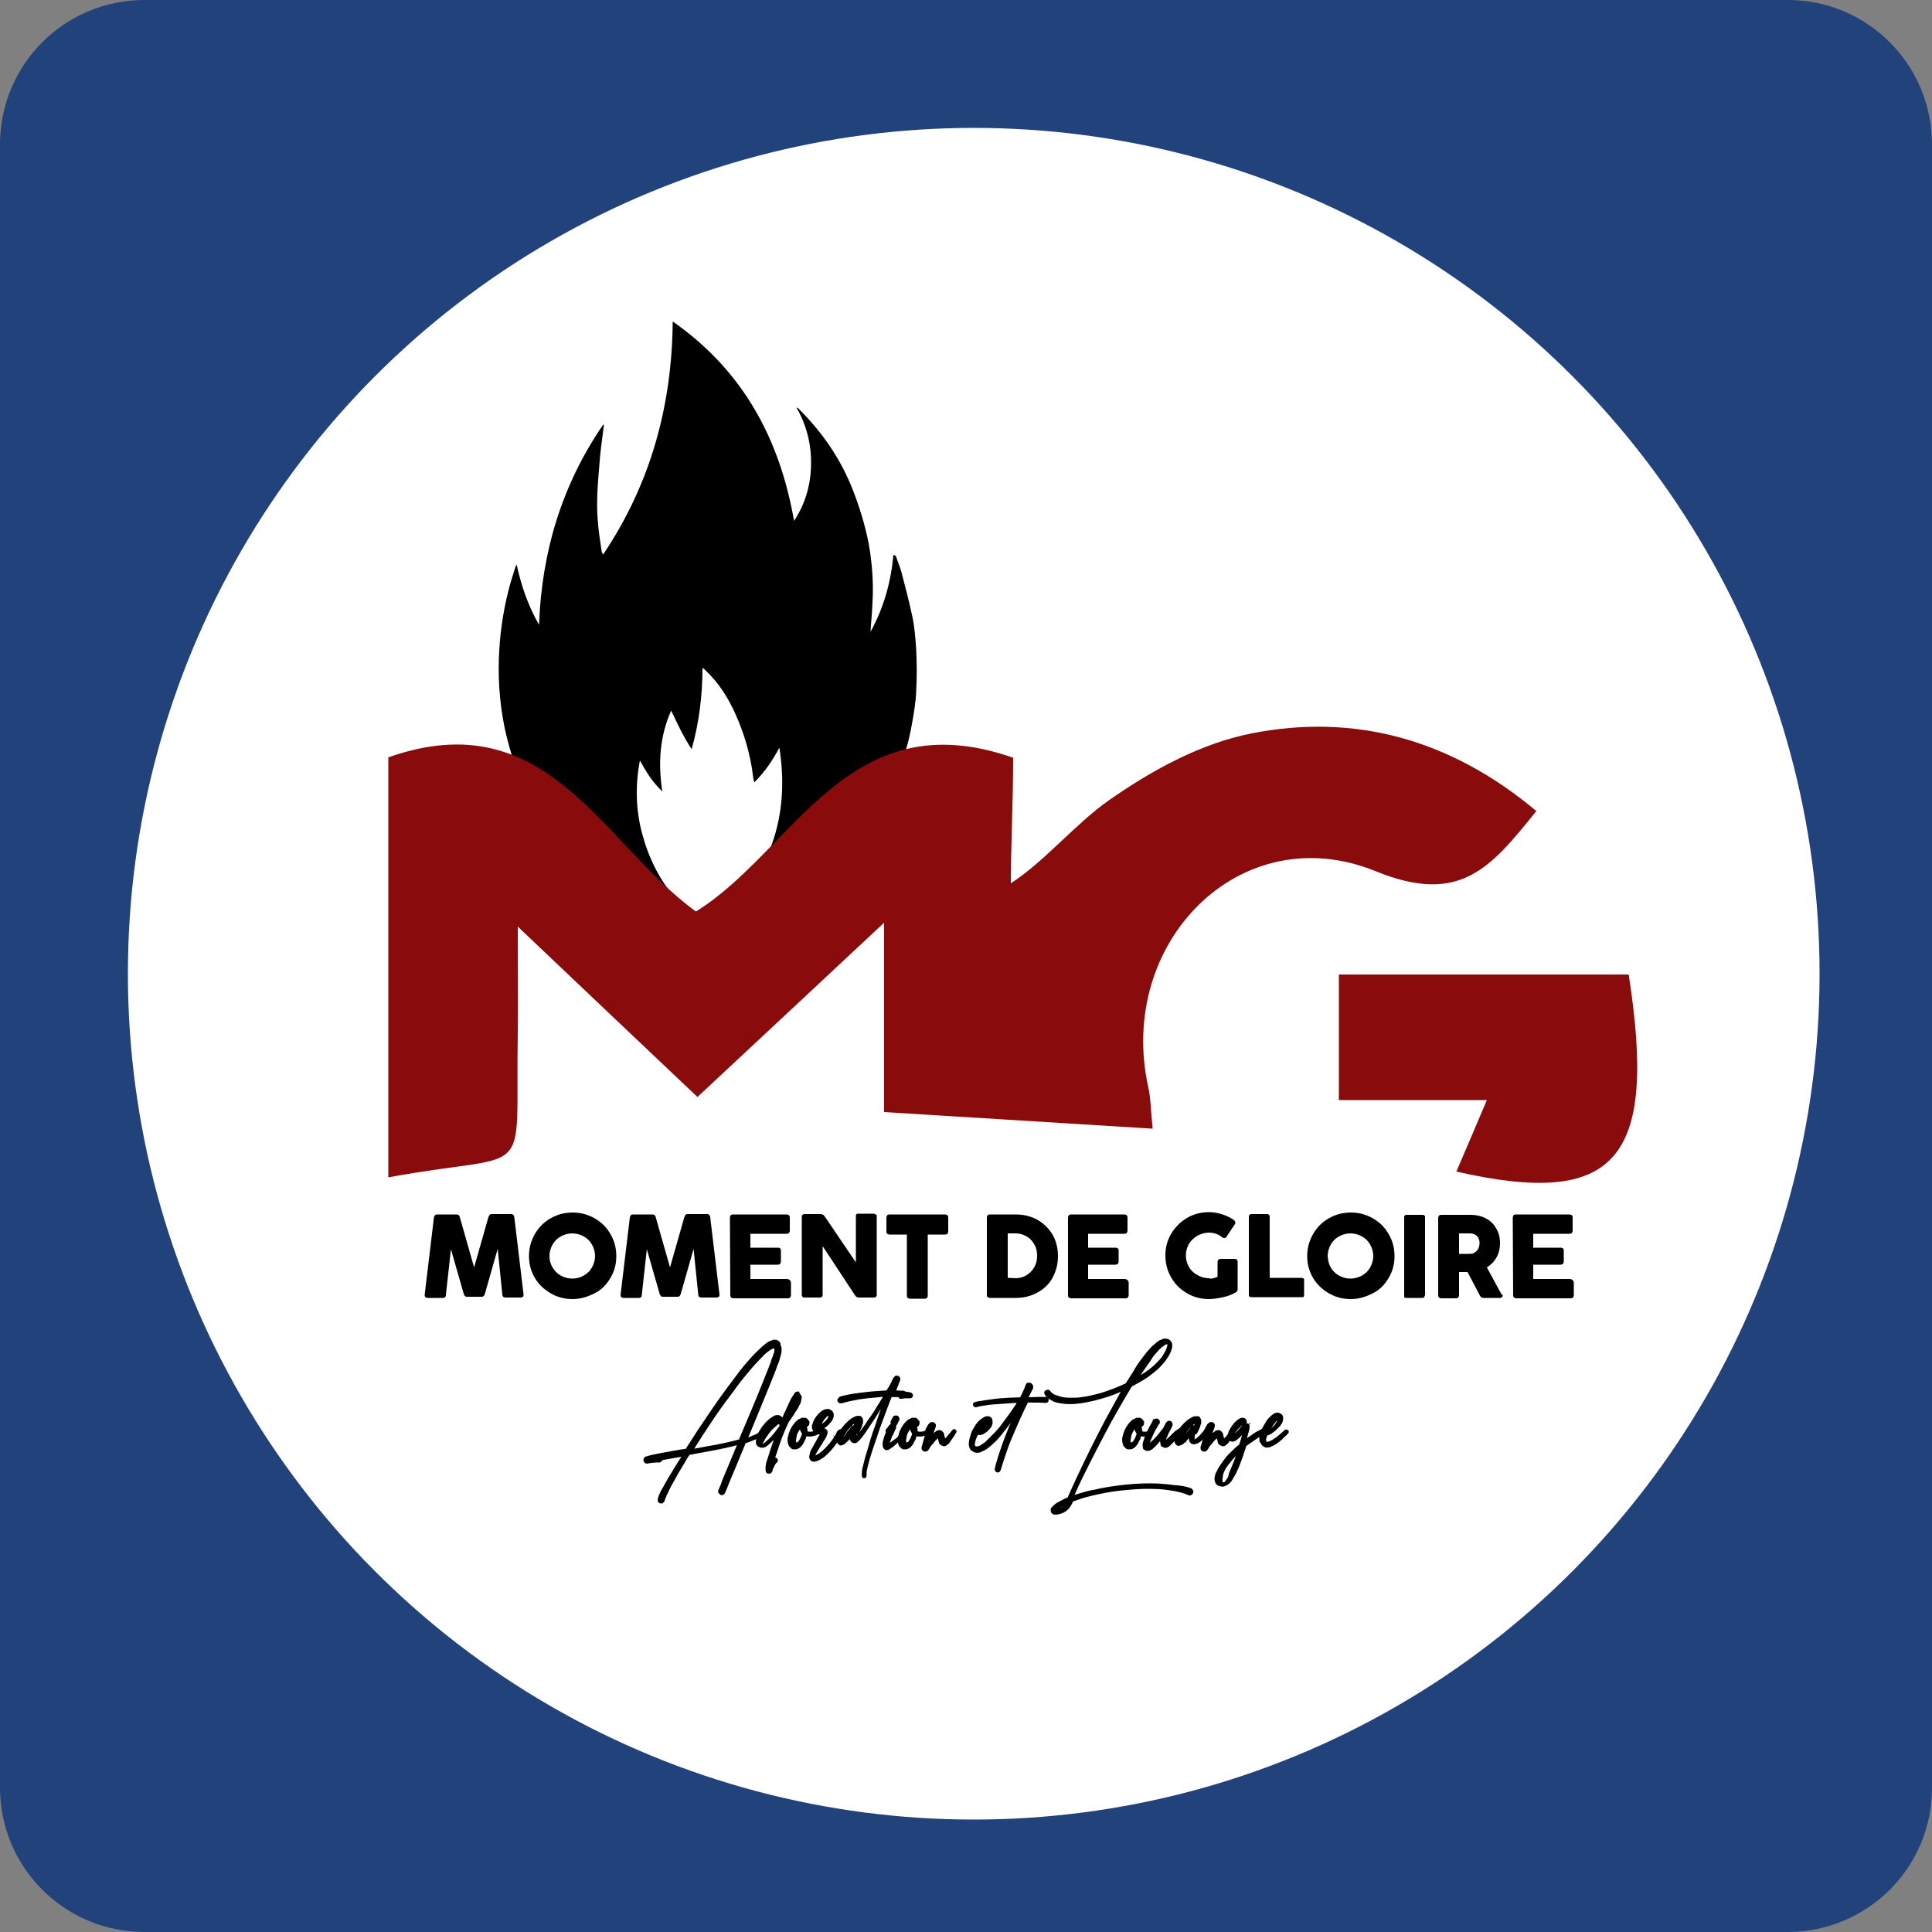 <?xml version="1.0" encoding="utf-8"?>
<!-- Generator: Adobe Illustrator 24.3.0, SVG Export Plug-In . SVG Version: 6.00 Build 0)  -->
<svg version="1.1" id="Layer_1" xmlns="http://www.w3.org/2000/svg" xmlns:xlink="http://www.w3.org/1999/xlink" x="0px" y="0px"
	 viewBox="0 0 500 500" style="enable-background:new 0 0 500 500;" xml:space="preserve">
<rect x="0" y="0" width="500" height="500" fill="#808080" stroke="none"/>
<style type="text/css">
	.st0{fill:#22427C;}
	.st1{fill:#FFFFFF;}
	.st2{fill:#890B0B;}
	.st3{display:none;fill:#FFFFFF;}
	.st4{enable-background:new    ;}
	.st5{fill:none;stroke:#000000;stroke-width:0.75;stroke-miterlimit:10;}
</style>
<path class="st0" d="M462.6,500H37.4C16.7,500,0,483.3,0,462.6V37.4C0,16.7,16.7,0,37.4,0h425.3C483.3,0,500,16.7,500,37.4v425.3
	C500,483.3,483.3,500,462.6,500z"/>
<circle class="st1" cx="252" cy="252" r="218.9"/>
<g id="Layer_2_1_">
	<g>
		<g>
			<path d="M231.8,143.8c0.5,1.4,1.1,2.9,1.5,4.3c1,3.8,2,7.6,2.8,11.4c0.6,2.8,0.8,5.6,1,8.4c0.2,3.7,0.2,7.4,0,11.1
				c-0.1,2.8-0.6,5.6-1.1,8.4c-0.8,4.7-2.2,9.3-4.1,13.8c-2.5,5.9-6,11.2-10.2,16c-4.1,4.6-8.9,8.2-14.4,10.9
				c-2.9,1.5-5.9,2.6-9.1,3.3c-2.1,0.5-4.1,1-6.2,1.5c-0.1,0-0.3,0-0.7,0.1c9.7-11.6,12.7-24.8,10.4-39.5c-1.7,3.2-3.7,6.2-6.5,9
				c-0.1-0.6-0.3-1-0.3-1.5c-0.7-5.8-2.3-11.2-4.7-16.5c-1.9-4.2-4.4-8-7.7-11.1c-0.1-0.1-0.3-0.3-0.7-0.6c0,7.3-0.9,14.3-2.8,21.1
				c-2.1-3.2-3.7-6.6-5.3-10c-3,6.7-3.4,13.7-2.3,20.9c-2.5-2.3-4.2-5.1-5.8-8c-1.2,6.4-1.1,12.7,0.6,19c1.7,6.3,4.5,12,8.8,16.9
				c0,0.1-0.1,0.1-0.1,0.2c-0.5-0.1-1-0.2-1.5-0.3c-3-0.8-6-1.4-9-2.4c-5.7-1.9-10.8-5-15.4-8.9c-5.9-5.1-10.3-11.3-13.6-18.3
				c-2-4.1-3.3-8.4-4.4-12.8c-1.5-6.5-2.1-13-1.9-19.6c0.2-6,1-12,2.5-17.8c0.5-2.1,1.2-4.1,1.8-6.1c0.1-0.2,0.2-0.4,0.3-0.6
				c1.2,5.5,3,10.7,5.8,15.6c0.7-18.9,5.9-36.2,16.6-51.8c0.1,0,0.2,0,0.2,0c0,0.3-0.1,0.6-0.1,0.8c-0.4,3.3-0.9,6.5-1.1,9.8
				c-0.4,4.7-0.8,9.4-0.4,14.2c0.2,2.7,0.6,5.3,1,7.9c0,0.3,0.2,0.6,0.4,0.9c12.2-18.2,17.8-38.3,18-60.3
				c18.2,12.7,27.7,30.4,31.4,51.6c2.9-4.4,4.3-9.2,4.4-14.5c0.1-5.2-1.1-10.1-3.7-14.7c0.1,0,0.1-0.1,0.2-0.1
				c0.2,0.2,0.4,0.3,0.5,0.5c6.1,6.1,10.8,13,13.9,21c1.7,4.4,3.1,9,4,13.6c0.9,5,1.3,10.1,1,15.3c-0.1,2-0.2,3.9-0.4,5.9
				c0,0.6-0.1,1.1-0.1,1.7c3.4-6.2,5.3-12.9,5.9-19.9C231.6,143.8,231.7,143.8,231.8,143.8z"/>
			<path class="st2" d="M397.6,209.9c-22.4-18.8-47.3-25.3-73.7-20.1c-13,2.6-25.3,9.2-36.9,17.3c-8.7,6.1-16.6,15.8-25.4,21.5
				c0-9.1,0.6-20.7,0.6-32.5c-42.8-15-56.7,24.1-82.1,39.8c-24.5-17.8-38.5-54.4-79.6-39.9c0,35.9,0,72.2,0,108.7
				c38.3-7.1,32.8,2.3,33.5-37.3c0.1-7.6,0-15.2,0-27.6c17.7,16.8,31.9,30.3,46.5,44.1c15.2-14.2,29.7-27.7,48.3-45.1
				c0,19.9,0,34.4,0,49c24.7,1.5,46.6,2.9,69.5,4.3c-0.5-5.1-0.5-7.9-1.1-10.6c-8.4-37.6,23.9-70.3,58.9-56
				C377.8,234.3,385.7,224.7,397.6,209.9z M421.5,252.2c-26,0-50.4,0-75,0c0,11.4,0,21,0,32.5c13.1,0,24.8,0,38.3,0
				c-3.2,7.6-5.5,12.9-7.9,18.5C418.2,312.6,429,300.3,421.5,252.2z"/>
			<path class="st3" d="M397.6,209.9c-11.8,14.8-19.8,24.4-41.3,15.5c-35-14.4-67.3,18.4-58.9,56c0.6,2.7,0.6,5.5,1.1,10.6
				c-22.9-1.4-44.8-2.8-69.5-4.3c0-14.6,0-29.1,0-49c-18.7,17.4-33.1,30.9-48.3,45.1C166,270,151.8,256.5,134,239.7
				c0,12.4,0.1,20,0,27.6c-0.6,39.6,4.8,30.2-33.5,37.3c0-36.5,0-72.8,0-108.7c41-14.4,55,22.2,79.6,39.9
				c25.4-15.7,39.3-54.8,82.1-39.8c0,11.9,0,25.2,0,34.3c20.5-13.2,39.7-30.4,62.3-38.8C349.7,182.2,375.2,191.1,397.6,209.9z"/>
			<path class="st3" d="M421.5,252.2c7.5,48.1-3.3,60.5-44.6,51c2.4-5.6,4.6-10.9,7.9-18.5c-13.5,0-25.2,0-38.3,0
				c0-11.4,0-21.1,0-32.5C371.1,252.2,395.5,252.2,421.5,252.2z"/>
		</g>
		<g>
			<path d="M135.3,335.6c-0.1,0.1-0.3,0.2-0.6,0.2h-3.9c-0.2,0-0.4-0.1-0.6-0.2c-0.1-0.1-0.2-0.3-0.2-0.6l-1.2-11.8l-3.3,11.6
				c-0.1,0.3-0.2,0.5-0.3,0.6c-0.1,0.1-0.3,0.2-0.5,0.2h-3.9c-0.2,0-0.4-0.1-0.5-0.2s-0.2-0.3-0.3-0.6l-3.3-11.5l-1.3,11.8
				c0,0.3-0.1,0.5-0.2,0.6s-0.3,0.2-0.6,0.2h-3.9c-0.3,0-0.5-0.1-0.6-0.2s-0.2-0.3-0.2-0.6l2.4-20c0.1-0.5,0.3-0.8,0.8-0.8h5
				c0.5,0,0.8,0.2,0.9,0.7l3.7,13l3.7-13c0.1-0.2,0.2-0.4,0.3-0.6c0.1-0.1,0.3-0.2,0.6-0.2h5c0.5,0,0.7,0.3,0.8,0.8l2.4,20
				C135.5,335.3,135.5,335.5,135.3,335.6z"/>
			<path d="M138.4,319.4c1-1.7,2.3-3.1,4.1-4.1c1.7-1,3.6-1.5,5.7-1.5c2.1,0,3.9,0.5,5.7,1.5c1.7,1,3.1,2.3,4.1,4.1
				c1,1.7,1.5,3.6,1.5,5.7s-0.5,3.9-1.5,5.6s-2.3,3.1-4.1,4s-3.6,1.5-5.7,1.5c-2.1,0-4-0.5-5.7-1.5s-3.1-2.3-4.1-4s-1.5-3.6-1.5-5.6
				C136.9,323,137.4,321.2,138.4,319.4z M143,328c0.5,0.9,1.2,1.6,2.1,2.1c0.9,0.5,1.9,0.8,3,0.8s2.1-0.3,3-0.8s1.6-1.2,2.1-2.1
				s0.8-1.9,0.8-2.9c0-1.1-0.3-2.1-0.8-3s-1.2-1.6-2.1-2.1c-0.9-0.5-1.9-0.8-3-0.8s-2.1,0.3-3,0.8s-1.6,1.2-2.1,2.1s-0.8,1.9-0.8,3
				S142.5,327.2,143,328z"/>
			<path d="M186,335.6c-0.1,0.1-0.3,0.2-0.6,0.2h-3.9c-0.2,0-0.4-0.1-0.6-0.2c-0.1-0.1-0.2-0.3-0.2-0.6l-1.2-11.8l-3.3,11.6
				c-0.1,0.3-0.2,0.5-0.3,0.6s-0.3,0.2-0.5,0.2h-3.9c-0.2,0-0.4-0.1-0.5-0.2s-0.2-0.3-0.3-0.6l-3.3-11.5l-1.3,11.8
				c0,0.3-0.1,0.5-0.2,0.6c-0.1,0.1-0.3,0.2-0.6,0.2h-3.9c-0.3,0-0.5-0.1-0.6-0.2s-0.2-0.3-0.2-0.6l2.4-20c0.1-0.5,0.3-0.8,0.8-0.8
				h5c0.5,0,0.8,0.2,0.9,0.7l3.7,13l3.7-13c0.1-0.2,0.2-0.4,0.3-0.6c0.1-0.1,0.3-0.2,0.6-0.2h5c0.5,0,0.7,0.3,0.8,0.8l2.4,20
				C186.2,335.3,186.2,335.5,186,335.6z"/>
			<path d="M188.9,315.1c0-0.2,0.1-0.4,0.2-0.6c0.1-0.1,0.3-0.2,0.6-0.2h13.9c0.2,0,0.4,0.1,0.6,0.2c0.1,0.1,0.2,0.3,0.2,0.6v3.4
				c0,0.2-0.1,0.4-0.2,0.6c-0.1,0.1-0.3,0.2-0.6,0.2h-9.4v3.6h7.1c0.3,0,0.5,0.1,0.6,0.2c0.2,0.1,0.2,0.3,0.2,0.6v2.8
				c0,0.2-0.1,0.4-0.2,0.6c-0.2,0.1-0.4,0.2-0.6,0.2h-7.1v3.7h9.4c0.3,0,0.6,0.1,0.8,0.3c0.2,0.2,0.3,0.4,0.3,0.7v3.2
				c0,0.2-0.1,0.4-0.2,0.6c-0.1,0.1-0.3,0.2-0.6,0.2h-14.1c-0.2,0-0.4-0.1-0.6-0.2c-0.1-0.1-0.2-0.3-0.2-0.6L188.9,315.1
				L188.9,315.1z"/>
			<path d="M226.8,314.4c0.1,0.1,0.1,0.2,0.1,0.4v20.4c0,0.2-0.1,0.3-0.2,0.4c-0.1,0.1-0.2,0.2-0.4,0.2h-4c-0.5,0-0.8-0.2-1.1-0.7
				l-8.3-12.6v12.7c0,0.2-0.1,0.3-0.2,0.4c-0.1,0.1-0.2,0.2-0.4,0.2h-4.2c-0.2,0-0.3-0.1-0.4-0.2c-0.1-0.1-0.2-0.2-0.2-0.4v-20.4
				c0-0.2,0.1-0.3,0.2-0.4c0.1-0.1,0.2-0.2,0.4-0.2h4.3c0.4,0,0.8,0.2,1.1,0.7l8,11.8v-12c0-0.2,0-0.3,0.1-0.4s0.2-0.2,0.4-0.2h4.2
				C226.6,314.3,226.7,314.3,226.8,314.4z"/>
			<path d="M229.4,315.1c0-0.2,0.1-0.4,0.2-0.6c0.1-0.1,0.3-0.2,0.6-0.2h14.4c0.2,0,0.4,0.1,0.6,0.2c0.1,0.1,0.2,0.3,0.2,0.6v3.6
				c0,0.2-0.1,0.4-0.2,0.6c-0.1,0.1-0.3,0.2-0.6,0.2h-4.5v15.8c0,0.3-0.1,0.5-0.2,0.6c-0.1,0.1-0.3,0.2-0.6,0.2h-3.8
				c-0.2,0-0.4-0.1-0.6-0.2c-0.1-0.1-0.2-0.3-0.2-0.6v-15.8h-4.5c-0.2,0-0.4-0.1-0.6-0.2c-0.1-0.1-0.2-0.3-0.2-0.6L229.4,315.1
				L229.4,315.1z"/>
			<path d="M255.4,315.1c0-0.2,0.1-0.4,0.2-0.6c0.2-0.2,0.3-0.2,0.6-0.2h6.7c2.1,0,4,0.5,5.6,1.4s2.9,2.2,3.9,3.8
				c0.9,1.6,1.4,3.5,1.4,5.6s-0.5,3.9-1.4,5.6c-0.9,1.6-2.2,2.9-3.9,3.8c-1.6,0.9-3.5,1.4-5.6,1.4h-6.7c-0.2,0-0.4-0.1-0.6-0.2
				c-0.2-0.2-0.2-0.3-0.2-0.6L255.4,315.1L255.4,315.1z M262.9,330.8c1,0,2-0.3,2.8-0.8s1.5-1.2,2-2.1s0.7-1.8,0.7-2.9
				s-0.2-2.1-0.7-2.9c-0.5-0.9-1.1-1.6-2-2.1c-0.8-0.5-1.8-0.8-2.8-0.8h-2.1v11.5L262.9,330.8L262.9,330.8z"/>
			<path d="M276.4,315.1c0-0.2,0.1-0.4,0.2-0.6c0.1-0.1,0.3-0.2,0.6-0.2H291c0.2,0,0.4,0.1,0.6,0.2c0.1,0.1,0.2,0.3,0.2,0.6v3.4
				c0,0.2-0.1,0.4-0.2,0.6c-0.1,0.1-0.3,0.2-0.6,0.2h-9.4v3.6h7.1c0.3,0,0.5,0.1,0.6,0.2c0.2,0.1,0.2,0.3,0.2,0.6v2.8
				c0,0.2-0.1,0.4-0.2,0.6c-0.2,0.1-0.4,0.2-0.6,0.2h-7.1v3.7h9.4c0.3,0,0.6,0.1,0.8,0.3c0.2,0.2,0.3,0.4,0.3,0.7v3.2
				c0,0.2-0.1,0.4-0.2,0.6c-0.1,0.1-0.3,0.2-0.6,0.2h-14.1c-0.2,0-0.4-0.1-0.6-0.2c-0.1-0.1-0.2-0.3-0.2-0.6L276.4,315.1
				L276.4,315.1z"/>
			<path d="M314,330.8c0.4-0.1,0.8-0.2,1.1-0.4v-3.8c0-0.2,0.1-0.4,0.2-0.6c0.2-0.1,0.3-0.2,0.6-0.2h3.7c0.2,0,0.4,0.1,0.5,0.2
				s0.2,0.3,0.2,0.6v7c0,0.1,0,0.3-0.1,0.5s-0.2,0.3-0.3,0.3c-0.8,0.5-1.9,1-3.3,1.3s-2.6,0.5-3.7,0.5c-2.1,0-4-0.5-5.7-1.5
				s-3.1-2.3-4.1-4.1c-1-1.7-1.5-3.6-1.5-5.7s0.5-3.9,1.5-5.6s2.4-3.1,4.1-4.1s3.6-1.5,5.7-1.5c1.1,0,2.3,0.2,3.5,0.6s2.2,0.9,3,1.5
				c0.2,0.2,0.3,0.4,0.3,0.6s0,0.3-0.1,0.4l-2.2,3.3c-0.1,0.2-0.3,0.3-0.6,0.3c-0.2,0-0.4-0.1-0.5-0.2c-0.5-0.4-1-0.7-1.6-0.9
				s-1.2-0.3-1.8-0.3c-1.1,0-2.1,0.3-3,0.8s-1.6,1.2-2.2,2.1c-0.5,0.9-0.8,1.9-0.8,3s0.3,2.1,0.8,3s1.3,1.6,2.2,2.1
				c0.9,0.5,1.9,0.8,3,0.8C313.3,331,313.6,330.9,314,330.8z"/>
			<path d="M337.4,330.9c0.1,0.1,0.1,0.2,0.1,0.4v3.9c0,0.2-0.1,0.3-0.1,0.4c-0.1,0.1-0.2,0.1-0.4,0.1h-13.2c-0.2,0-0.3-0.1-0.4-0.1
				c-0.1-0.1-0.2-0.2-0.2-0.4v-20.4c0-0.2,0.1-0.3,0.2-0.4s0.2-0.2,0.4-0.2h4.2c0.2,0,0.3,0.1,0.4,0.2s0.2,0.2,0.2,0.4v15.9h8.4
				C337.1,330.8,337.3,330.8,337.4,330.9z"/>
			<path d="M339.8,319.4c1-1.7,2.3-3.1,4.1-4.1c1.7-1,3.6-1.5,5.7-1.5s3.9,0.5,5.7,1.5c1.7,1,3.1,2.3,4.1,4.1c1,1.7,1.5,3.6,1.5,5.7
				s-0.5,3.9-1.5,5.6s-2.3,3.1-4.1,4s-3.6,1.5-5.7,1.5s-4-0.5-5.7-1.5s-3.1-2.3-4.1-4s-1.5-3.6-1.5-5.6
				C338.3,323,338.8,321.2,339.8,319.4z M344.4,328c0.5,0.9,1.2,1.6,2.1,2.1s1.9,0.8,3,0.8s2.1-0.3,3-0.8s1.6-1.2,2.1-2.1
				s0.8-1.9,0.8-2.9c0-1.1-0.3-2.1-0.8-3s-1.2-1.6-2.1-2.1s-1.9-0.8-3-0.8s-2.1,0.3-3,0.8s-1.6,1.2-2.1,2.1s-0.8,1.9-0.8,3
				C343.7,326.2,343.9,327.2,344.4,328z"/>
			<path d="M368.7,335.3c0,0.4-0.2,0.6-0.6,0.6h-4.2c-0.2,0-0.3-0.1-0.4-0.1c-0.1-0.1-0.1-0.2-0.1-0.4V315c0-0.4,0.2-0.6,0.6-0.6
				h4.2c0.4,0,0.6,0.2,0.6,0.6v20.3H368.7z"/>
			<path d="M388.9,335.3c0,0.2-0.1,0.3-0.2,0.4s-0.3,0.2-0.4,0.2h-4.4c-0.2,0-0.4-0.1-0.5-0.1c-0.1-0.1-0.3-0.3-0.4-0.5l-3.2-6.1
				h-2.2v6c0,0.2-0.1,0.4-0.2,0.6c-0.1,0.1-0.3,0.2-0.6,0.2H373c-0.2,0-0.4-0.1-0.6-0.2c-0.1-0.1-0.2-0.3-0.2-0.6v-20
				c0-0.2,0.1-0.4,0.2-0.6c0.1-0.1,0.3-0.2,0.6-0.2h1h2.8h3.7c1.5,0,2.9,0.3,4,0.9c1.2,0.6,2.1,1.5,2.7,2.6c0.7,1.1,1,2.4,1,3.9
				c0,1.3-0.3,2.6-0.9,3.6c-0.6,1.1-1.4,1.9-2.5,2.6l3.8,7C388.8,335,388.9,335.1,388.9,335.3z M377.6,324.5h2.8
				c0.5,0,1-0.1,1.3-0.4c0.4-0.2,0.7-0.6,0.9-1c0.2-0.4,0.3-0.9,0.3-1.4s-0.1-1-0.3-1.3c-0.2-0.4-0.5-0.7-0.9-0.9
				c-0.4-0.2-0.8-0.3-1.3-0.3h-2.8V324.5z"/>
			<path d="M391.5,315.1c0-0.2,0.1-0.4,0.2-0.6c0.1-0.1,0.3-0.2,0.6-0.2h13.9c0.2,0,0.4,0.1,0.6,0.2c0.1,0.1,0.2,0.3,0.2,0.6v3.4
				c0,0.2-0.1,0.4-0.2,0.6c-0.1,0.1-0.3,0.2-0.6,0.2h-9.4v3.6h7.1c0.3,0,0.5,0.1,0.6,0.2c0.2,0.1,0.2,0.3,0.2,0.6v2.8
				c0,0.2-0.1,0.4-0.2,0.6c-0.2,0.1-0.4,0.2-0.6,0.2h-7.1v3.7h9.4c0.3,0,0.6,0.1,0.8,0.3c0.2,0.2,0.3,0.4,0.3,0.7v3.2
				c0,0.2-0.1,0.4-0.2,0.6c-0.1,0.1-0.3,0.2-0.6,0.2h-14.1c-0.2,0-0.4-0.1-0.6-0.2c-0.1-0.1-0.2-0.3-0.2-0.6L391.5,315.1
				L391.5,315.1z"/>
		</g>
	</g>
	<g class="st4">
		<path d="M201.8,348.5c0.1,0.3,0.1,0.6,0.1,0.9c0,0.3,0,0.5-0.1,0.8c0,0.2-0.1,0.5-0.2,0.8l-0.2,0.7c0,0.1-0.1,0.4-0.2,0.7
			l-0.3,0.7c0,0-0.2,0.5-0.5,1.4c-0.8,2.1-2.3,5.7-4.3,10.6l-3.1,7.5c0.5-0.1,1-0.3,1.4-0.5c0.7-0.3,1.3-0.5,1.8-0.8
			c0.7-0.3,1.2-0.7,1.6-1c0.1-0.1,0.2-0.1,0.3,0c0.1,0.1,0.1,0.2,0,0.3c-0.5,0.4-1,0.8-1.7,1.1c-0.5,0.3-1.1,0.5-1.8,0.8
			c-0.6,0.2-1.2,0.5-1.9,0.7l-1,2.4l-2.2,5.3l-1.1,2.6l-0.5,1.3l-0.3,0.7l-0.3,0.7v0c-0.1,0.2-0.2,0.3-0.3,0.3
			c-0.1,0.1-0.3,0.1-0.4,0c-0.1-0.1-0.2-0.2-0.3-0.3c-0.1-0.1-0.1-0.3,0-0.5l0.3-0.7l0.3-0.7l0.5-1.4l1.1-2.6l2.2-5.3l0.6-1.5
			c-0.2,0-0.3,0.1-0.5,0.1c-2.1,0.6-4.6,1.1-7.8,1.7c-1.2,0.2-2.8,0.5-4.8,0.9c-0.5,0.7-0.9,1.4-1.3,2.1c-1.1,1.8-2.1,3.5-2.9,5
			c-0.6,1-1,1.8-1.3,2.5c-0.2,0.5-0.5,0.9-0.6,1.3c-0.1,0.2-0.2,0.5-0.3,0.6c0,0.1,0,0.2-0.1,0.3c0,0,0,0,0,0.1c0,0,0,0,0,0.1v0v0
			l-0.1,0.2c-0.1,0.1-0.2,0.2-0.3,0.3c-0.1,0-0.3,0-0.4,0c-0.2-0.1-0.4-0.3-0.3-0.5c0-0.1,0-0.1,0-0.1l0-0.1v-0.1
			c0-0.1,0.1-0.2,0.1-0.2c0.1-0.2,0.1-0.3,0.1-0.4c0.1-0.2,0.2-0.4,0.3-0.7c0.2-0.4,0.4-0.9,0.7-1.3c0.4-0.7,0.8-1.5,1.4-2.5
			c0.9-1.5,1.9-3.2,3-4.9c0.1-0.1,0.4-0.6,0.9-1.4c-0.8,0.1-1.4,0.3-1.8,0.3c-1.6,0.3-2.9,0.5-3.9,0.7c0,0-0.1,0-0.1,0
			c0,0-0.1,0-0.1,0c0,0-0.1,0-0.1,0c0,0,0,0.1,0,0.1c0,0.1,0,0.2-0.1,0.3c-0.1,0.1-0.2,0.1-0.3,0.2c-1.1,0-2.2,0.1-3.2,0.3h0
			c-0.1,0-0.3,0-0.4-0.1c-0.1-0.1-0.2-0.2-0.2-0.4c0-0.3,0.1-0.6,0.4-0.6c0.9-0.3,2.3-0.6,3.9-0.9c1-0.2,2.3-0.4,3.9-0.7
			c0.4-0.1,1.3-0.2,2.6-0.4c1.6-2.5,3.1-4.9,4.7-7.2c2.2-3.3,4.4-6.5,6.6-9.4c1.3-1.7,2.4-3.3,3.5-4.6c1.5-1.8,2.7-3.2,3.9-4.3
			c0.8-0.8,1.6-1.5,2.3-2l0.3-0.2c0,0,0.1-0.1,0.4-0.2c0.3-0.1,0.6-0.2,0.8-0.3c0.2,0,0.3,0,0.5,0c0.2,0,0.4,0.1,0.5,0.2
			c0.2,0.1,0.3,0.2,0.4,0.4C201.6,348.2,201.7,348.4,201.8,348.5z M200.7,350c0-0.2,0.1-0.4,0.1-0.6c0-0.2,0-0.4-0.1-0.5
			c0-0.1-0.1-0.2-0.2-0.3c0,0-0.1,0-0.1,0c-0.1,0-0.1,0-0.2,0c-0.3,0-0.6,0.2-1.1,0.5c-0.6,0.4-1.4,1-2.1,1.8
			c-1.1,1.1-2.4,2.5-3.8,4.2c-1.1,1.3-2.3,2.8-3.5,4.5c-1,1.4-2.2,2.9-3.4,4.6c-1,1.4-2.1,3-3.2,4.7c-1.1,1.6-2.1,3.2-3.1,4.8
			c-0.2,0.3-0.6,0.9-1.1,1.7c1.6-0.2,2.9-0.5,4-0.7c3.1-0.5,5.7-1.1,7.7-1.6c0.3-0.1,0.6-0.2,0.9-0.2l3.5-8.3
			c1.9-4.5,3.3-8.1,4.3-10.6c0.3-0.8,0.5-1.3,0.5-1.3l0.2-0.7c0.1-0.3,0.2-0.5,0.3-0.7l0.2-0.7C200.6,350.5,200.7,350.2,200.7,350z"
			/>
		<path d="M207,361.3c0.1,0.1,0.1,0.2,0.1,0.4v0c0,0.2-0.1,0.4-0.1,0.6c0,0.1-0.1,0.3-0.1,0.5c-0.1,0.2-0.2,0.5-0.4,0.8
			c-0.2,0.5-0.5,1-0.9,1.5c-0.5,0.9-1.1,1.8-1.8,2.7c-0.2,0.4-0.3,0.7-0.4,0.9c-0.4,0.8-0.7,1.6-1,2.3c-0.7,1.7-1.2,3.3-1.7,4.8
			c-0.3,0.9-0.6,1.7-0.7,2.4c0,0.1,0,0.3-0.1,0.4c0,0,0,0,0-0.1c0.1-0.3,0.2-0.5,0.3-0.6c0.1-0.3,0.3-0.3,0.5-0.3
			c0.2,0.1,0.3,0.3,0.2,0.5c0,0,0,0.1-0.1,0.1c-0.2,0.2-0.3,0.3-0.5,0.6c-0.1,0.2-0.2,0.4-0.3,0.6c-0.1,0.2-0.2,0.5-0.3,0.6
			c0,0.1-0.1,0.3-0.1,0.3v0v0c0,0.1,0,0.1,0,0.1c0,0,0,0.1-0.1,0.1l0,0.1l0,0.1c-0.1,0.1-0.1,0.2-0.3,0.3c-0.1,0-0.2,0-0.4,0
			c-0.1,0-0.2-0.1-0.2-0.2l-0.1-0.3c0-0.1,0-0.3,0-0.5c0-0.1,0-0.1,0-0.2c0-0.1,0-0.1,0-0.2c0-0.1,0.1-0.3,0.1-0.7
			c0.1-0.4,0.2-0.8,0.4-1.3c0.2-0.7,0.5-1.5,0.8-2.5c0.5-1.4,1-3,1.7-4.9c0,0,0-0.1,0.1-0.2c0-0.1,0.1-0.1,0.1-0.2
			c0,0-0.1,0-0.1,0.1s-0.1,0.1-0.1,0.2c-0.5,0.6-0.8,1-1.1,1.3c-0.4,0.5-0.8,0.9-1.2,1.3c-0.6,0.5-1,0.9-1.4,1.2
			c-0.2,0.1-0.3,0.2-0.4,0.2c-0.2,0.1-0.4,0.1-0.6,0.1c-0.1,0-0.2,0-0.3-0.1c-0.1-0.1-0.2-0.1-0.3-0.2c-0.1-0.2-0.2-0.4-0.2-0.6
			c0-0.3,0-0.6,0.1-1c0.1-0.3,0.2-0.6,0.3-0.9c0.2-0.5,0.5-1,0.9-1.6c0.3-0.5,0.7-0.9,1.1-1.4c0.5-0.5,0.9-0.9,1.4-1.2
			c0.3-0.2,0.6-0.4,0.8-0.5c0.2-0.1,0.4-0.1,0.5-0.1c0.1,0,0.2,0,0.3,0c0.1,0,0.2,0,0.3,0.1c0.2,0.1,0.4,0.2,0.5,0.4
			c0.1,0.2,0.2,0.3,0.2,0.5c0,0,0,0.1,0,0.2c0,0,0-0.1,0.2-0.2c0.3-0.8,0.6-1.5,0.9-2.1c0.5-1,0.8-1.8,1.1-2.4
			c0.2-0.5,0.4-0.8,0.6-1.2c0.1-0.2,0.3-0.4,0.4-0.6c0.1-0.1,0.2-0.2,0.2-0.3c0.1-0.1,0.1-0.1,0.1-0.2c0,0,0.1-0.1,0.2-0.2
			c0.1-0.1,0.3-0.1,0.4-0.1C206.8,361.1,206.9,361.2,207,361.3z M201.2,370.4c0.3-0.4,0.6-0.8,0.9-1.2v0v0c0-0.3,0-0.5-0.1-0.7
			c-0.1-0.1-0.1-0.2-0.1-0.2c-0.1-0.1-0.1-0.1-0.2-0.1c0,0-0.1,0-0.1,0c0,0-0.1,0-0.1,0c-0.1,0-0.2,0.1-0.3,0.1
			c-0.2,0.1-0.4,0.3-0.6,0.5c-0.4,0.3-0.8,0.7-1.2,1.1c-0.3,0.4-0.7,0.8-1,1.3c-0.4,0.5-0.7,1-0.9,1.4c-0.1,0.3-0.3,0.5-0.4,0.7
			c-0.1,0.3-0.1,0.5-0.1,0.7c0,0.1,0,0.2,0,0.2c0,0,0,0,0.1,0.1c0,0,0,0,0.1,0c0.1,0,0.1,0,0.2,0c0.1,0,0.2-0.1,0.4-0.1
			c0.4-0.2,0.8-0.5,1.3-1c0.4-0.3,0.8-0.8,1.2-1.2C200.5,371.2,200.9,370.8,201.2,370.4z M198.9,380.4L198.9,380.4L198.9,380.4
			L198.9,380.4C198.8,380.4,198.8,380.4,198.9,380.4z"/>
		<path d="M211.7,370.3c0.1,0.1,0.1,0.3,0,0.4c-0.3,0.3-0.8,0.5-1.3,0.6c-0.4,0.1-0.9,0.1-1.4,0.1c-0.2,0-0.4-0.1-0.7-0.1l0,0
			c0,0.1,0,0.1,0,0.1c0,0.3-0.1,0.5-0.1,0.7c-0.1,0.2-0.1,0.4-0.3,0.6c-0.2,0.5-0.4,0.9-0.7,1.2c-0.2,0.2-0.3,0.4-0.5,0.5
			c-0.3,0.2-0.5,0.3-0.8,0.3c-0.1,0-0.3,0-0.5,0l-0.1,0c0,0-0.1,0-0.1,0c0,0-0.1,0-0.1-0.1c0,0-0.1,0-0.1-0.1
			c-0.3-0.2-0.5-0.4-0.6-0.7c-0.1-0.2-0.1-0.5-0.2-0.8c0-0.2,0-0.5,0-0.8c0-0.1,0-0.2,0.1-0.3c0-0.1,0-0.2,0.1-0.4
			c0-0.2,0.1-0.4,0.2-0.7c0.3-0.9,0.8-1.7,1.4-2.4c0.2-0.2,0.3-0.3,0.5-0.5c0.2-0.2,0.4-0.3,0.7-0.4c0.1-0.1,0.3-0.1,0.4-0.2
			c0.1,0,0.2,0,0.3,0c0,0,0.1,0,0.2,0h0.1c0.1,0,0.1,0,0.2,0c0.2,0.1,0.3,0.2,0.4,0.3c0.1,0.1,0.1,0.2,0.2,0.3c0,0.1,0,0.2,0.1,0.2
			c0,0,0,0.1,0,0.1v0.1v0.1c0,0.1-0.1,0.3-0.2,0.4c-0.1,0.1-0.2,0.2-0.4,0.2c-0.3,0-0.5-0.2-0.6-0.5v0h0c-0.1,0.1-0.3,0.1-0.4,0.3
			c-0.1,0.1-0.3,0.3-0.4,0.4c-0.5,0.6-0.9,1.2-1.2,2c-0.1,0.2-0.1,0.4-0.1,0.5c-0.1,0.2-0.1,0.4-0.1,0.6c0,0.2-0.1,0.3-0.1,0.5
			c0,0.2,0,0.3,0.1,0.5c0,0.1,0.1,0.2,0.1,0.3c0,0.1,0.1,0.1,0.3,0.1c0.1,0,0.2,0,0.4-0.1c0.1-0.1,0.3-0.2,0.4-0.3
			c0.2-0.3,0.4-0.6,0.6-1c0.1-0.2,0.2-0.4,0.2-0.5c0.1-0.1,0.1-0.3,0.2-0.6c0-0.1,0-0.2,0-0.4c-0.2-0.2-0.3-0.4-0.4-0.6
			c-0.1-0.3-0.2-0.5-0.1-0.8c0-0.1,0-0.2,0.1-0.2c0,0,0,0,0-0.1c0,0,0-0.1,0-0.1c0.1-0.1,0.1-0.1,0.2-0.1c0.1,0,0.2,0,0.2,0
			c0,0,0.1,0,0.2,0.1c0.1,0,0.1,0.1,0.2,0.2c0.1,0.1,0.1,0.2,0.2,0.4c0,0.1,0.1,0.2,0.1,0.4c0,0.2,0,0.4,0,0.7l0,0l0.1,0
			c0.2,0.1,0.4,0.1,0.6,0.2c0.4,0,0.8,0,1.2-0.1c0.4-0.1,0.7-0.2,1-0.5C211.5,370.2,211.6,370.2,211.7,370.3z M207.7,368.4
			L207.7,368.4L207.7,368.4z"/>
		<path d="M217.8,370.2c0.2,0.1,0.2,0.2,0.1,0.3v0c-0.3,0.6-0.6,1.1-0.9,1.6c-0.3,0.5-0.6,1-1,1.5c-0.8,1.1-1.6,2-2.4,2.7
			c-0.5,0.5-1,0.8-1.5,1.1c-0.3,0.2-0.6,0.3-0.9,0.4c-0.1,0-0.2,0-0.3,0.1h-0.1c-0.1,0-0.1,0-0.1,0c-0.1,0-0.1,0-0.2,0
			c-0.2,0-0.4-0.1-0.5-0.3c-0.1-0.1-0.2-0.3-0.2-0.5c0-0.2,0-0.4,0.1-0.6c0-0.2,0.1-0.3,0.1-0.5c0.1-0.3,0.2-0.6,0.4-0.9
			c0.2-0.3,0.5-0.9,0.9-1.6c0.1-0.1,0.2-0.3,0.3-0.5c0.1-0.2,0.2-0.4,0.3-0.6c0.1-0.2,0.2-0.3,0.3-0.5c0.2-0.3,0.3-0.5,0.4-0.8
			c0,0,0,0,0-0.1v0h-0.1c-0.4-0.1-0.7-0.2-1-0.3c-0.2-0.1-0.4-0.2-0.5-0.3c-0.2-0.2-0.3-0.4-0.4-0.6c-0.1-0.2-0.1-0.4-0.1-0.7
			c0-0.1,0-0.1,0-0.2V369c0-0.1,0-0.2,0.1-0.2c0.1-0.6,0.4-1.2,0.8-1.8c0.4-0.6,0.8-1,1.3-1.4c0,0,0.1-0.1,0.2-0.1
			c0.1-0.1,0.2-0.1,0.2-0.2c0.2-0.1,0.3-0.1,0.5-0.2c0.2,0,0.4-0.1,0.6-0.1c0.2,0,0.4,0.1,0.6,0.2c0.1,0.1,0.2,0.1,0.3,0.2
			c0.1,0.1,0.1,0.2,0.2,0.3c0.1,0.2,0.1,0.4,0.1,0.6c0,0.3-0.1,0.6-0.3,1l0,0c-0.2,0.4-0.5,0.7-0.8,1c-0.2,0.3-0.5,0.5-0.9,0.8
			c-0.3,0.2-0.6,0.5-1,0.7l-0.1,0.1c0.1,0,0.2,0,0.2,0.1c0.1,0,0.3,0,0.4,0l0.2,0h0c0,0,0.1,0,0.1,0c0.1,0,0.2,0.1,0.3,0.1
			c0.1,0.1,0.2,0.2,0.2,0.3c0,0.1,0,0.2,0.1,0.2c0,0.1,0,0.2,0,0.3c0,0.1,0,0.1-0.1,0.2c0,0.1-0.1,0.2-0.1,0.3
			c0,0.1-0.1,0.3-0.2,0.5c-0.1,0.2-0.3,0.5-0.5,0.8c-0.1,0.1-0.2,0.3-0.3,0.5s-0.2,0.4-0.4,0.6c-0.1,0.2-0.2,0.3-0.3,0.5
			c-0.3,0.5-0.6,1-0.9,1.5c-0.2,0.4-0.3,0.6-0.4,0.7c-0.1,0.1-0.1,0.3-0.1,0.4c0,0.1,0,0.1,0,0.2c0,0,0.1,0,0.1,0
			c0.2,0,0.5-0.1,0.8-0.2c0.4-0.2,0.9-0.5,1.4-0.9c0.8-0.7,1.6-1.5,2.4-2.5c0.4-0.5,0.7-1,1-1.4c0.4-0.6,0.6-1.1,0.8-1.5
			C217.5,370.2,217.6,370.2,217.8,370.2z M210.9,376.9L210.9,376.9L210.9,376.9L210.9,376.9z M211.9,369.3L211.9,369.3v0.1
			c0.2-0.1,0.3-0.2,0.4-0.2c0.3-0.2,0.6-0.4,0.9-0.6c0.3-0.2,0.6-0.5,0.8-0.7c0.3-0.3,0.5-0.6,0.6-0.8c0.1-0.1,0.1-0.3,0.1-0.4
			c0-0.1,0.1-0.2,0.1-0.3c0-0.1,0-0.2-0.1-0.2c0,0-0.1-0.1-0.1-0.1c-0.1-0.1-0.3,0-0.5,0c-0.1,0-0.2,0.1-0.3,0.2c0,0-0.1,0-0.1,0.1
			c-0.1,0.1-0.1,0.1-0.1,0.1c-0.4,0.4-0.7,0.8-1,1.3c-0.3,0.5-0.5,0.9-0.6,1.4C211.9,369.1,211.9,369.1,211.9,369.3L211.9,369.3z"/>
		<path d="M235.5,360.7c0.1,0,0.2,0.1,0.3,0.2c0.1,0.1,0.1,0.2,0.1,0.3c0,0.2-0.2,0.3-0.4,0.3c-0.2,0-0.4,0-0.6,0
			c-0.2,0-0.4,0-0.6,0c-0.2,0-0.4,0-0.6,0.1c-0.1,0-0.2,0-0.3,0c0,0-0.1,0-0.1,0h0c-0.2,0.1-0.3,0.1-0.4-0.1c-0.1-0.1-0.1-0.2,0-0.3
			c-0.6,0-1.3,0-2,0c0,0-0.1,0-0.2,0c-0.1,0-0.2,0-0.2,0c-0.4,1-0.7,1.7-0.8,2c-0.8,2.2-1.6,4.3-2.3,6.2c-0.8,2.4-1.5,4.4-2.1,6.2
			c-0.4,1.2-0.7,2.3-0.9,3.1c-0.1,0.4-0.2,0.7-0.2,0.8l-0.1,0.4l-0.1,0.4c0,0.1-0.1,0.4-0.1,0.8l0,0.4c0,0,0,0.1,0,0.2
			c0,0.1,0,0.2,0,0.2v0c0,0.2-0.1,0.3-0.3,0.3c-0.1,0-0.2-0.1-0.2-0.2c0-0.4,0-1,0.1-1.7l0.1-0.4l0.1-0.4c0-0.1,0.1-0.4,0.2-0.8
			c0.2-0.9,0.5-2,0.9-3.2c0.5-1.8,1.1-3.9,2-6.3c0.6-1.9,1.4-4,2.1-6.2c0.1-0.2,0.1-0.4,0.3-0.7c0.1-0.3,0.2-0.5,0.2-0.6
			c-0.1,0.2-0.2,0.3-0.3,0.4l-1.5,2.4c-0.5,0.8-1,1.6-1.5,2.4c-0.6,0.9-1.1,1.7-1.6,2.4c-0.6,0.9-1.1,1.7-1.6,2.3
			c-0.4,0.5-0.7,0.9-1,1.1c-0.1,0.1-0.2,0.2-0.3,0.3c-0.1,0.1-0.2,0.1-0.2,0.1c0,0-0.1,0-0.1,0h0l0,0h-0.1c-0.1,0-0.2,0-0.3,0
			c-0.1,0-0.2-0.1-0.3-0.2c-0.1-0.1-0.2-0.1-0.2-0.2c-0.1-0.1-0.1-0.2-0.1-0.3c-0.1-0.2-0.1-0.5,0-0.9c0,0,0-0.1,0-0.2
			c-0.1,0.2-0.3,0.4-0.4,0.5c-0.3,0.4-0.6,0.8-0.9,1c-0.2,0.2-0.4,0.4-0.5,0.5c-0.1,0.1-0.2,0.2-0.3,0.2c-0.2,0.1-0.4,0.2-0.5,0.2h0
			l-0.2,0c-0.1-0.1-0.2-0.2-0.3-0.2c-0.1-0.1-0.2-0.2-0.2-0.3c-0.1-0.2-0.1-0.4-0.1-0.6c0-0.3,0.1-0.6,0.2-0.9
			c0.2-0.4,0.4-0.9,0.7-1.4c0.6-0.9,1.2-1.6,2-2.3c0.4-0.4,0.9-0.7,1.3-0.9c0.3-0.2,0.6-0.3,0.9-0.3c0.1,0,0.2,0,0.3,0
			c0,0,0.1,0,0.1,0h0c0,0,0,0,0.1,0c0.1,0,0.1,0,0.1,0.1c0.1,0.1,0.3,0.2,0.3,0.3c0,0.1,0.1,0.2,0.1,0.3c0,0.1,0,0.3,0,0.5
			c0,0.1-0.1,0.3-0.1,0.4c-0.1,0.2-0.1,0.5-0.2,0.7c-0.1,0.2-0.2,0.5-0.3,0.7c-0.1,0.1-0.1,0.2-0.2,0.4c-0.1,0.1-0.1,0.3-0.2,0.4
			c-0.1,0.2-0.3,0.3-0.5,0.1c0,0,0,0,0-0.1c0,0.1-0.1,0.2-0.1,0.3c-0.1,0.2-0.1,0.5-0.1,0.7c0,0.2,0,0.4,0,0.5c0,0,0,0,0,0.1
			c0,0,0,0,0.1,0h0h0l0.1,0c0.1,0,0.1-0.1,0.2-0.2c0.2-0.2,0.5-0.6,0.9-1c0.4-0.5,1-1.2,1.7-2.3c0.5-0.8,1-1.5,1.6-2.3
			c0.5-0.8,1-1.5,1.5-2.4c0.5-0.8,1-1.6,1.5-2.4c0,0,0.1-0.2,0.2-0.5c-0.8,0-1.6,0.1-2.4,0.2c-1.6,0.1-3.1,0.3-4.5,0.5
			c-1.6,0.3-3.1,0.6-4.4,1c-0.1,0-0.3,0-0.4,0c-0.1-0.1-0.2-0.2-0.3-0.3c0-0.2,0-0.3,0.1-0.4c0.1-0.1,0.2-0.2,0.3-0.3
			c1.4-0.4,2.9-0.7,4.6-0.9c1.5-0.2,3-0.4,4.6-0.5c1-0.1,2-0.1,3-0.2c0.2-0.4,0.4-0.8,0.6-1c0.2-0.4,0.5-0.9,0.7-1.3
			c0.1-0.2,0.2-0.4,0.3-0.7c0,0,0-0.1,0.1-0.1c0-0.1,0-0.1,0.1-0.2c0-0.1,0.1-0.2,0.1-0.2v0l0,0c0.1-0.1,0.2-0.2,0.3-0.3
			c0.1,0,0.3,0,0.4,0c0.3,0.2,0.4,0.4,0.3,0.7c-0.4,1-0.8,2.1-1.2,3.1c0,0,0,0,0.1,0c0.8,0,1.6,0.1,2.3,0.1
			C234,360.5,234.7,360.6,235.5,360.7L235.5,360.7z M217.4,372.8C217.4,372.8,217.4,372.8,217.4,372.8
			C217.4,372.8,217.4,372.8,217.4,372.8c0.1,0.1,0.1,0.1,0.2,0.1L217.4,372.8z M219.4,371c0.1-0.2,0.3-0.4,0.4-0.5
			c0.1-0.1,0.2-0.3,0.4-0.5l0.2-0.3l0.1-0.1c0-0.1,0.1-0.1,0.1-0.2v0c0.2-0.2,0.3-0.2,0.5,0c0,0,0.1,0.1,0.1,0.1
			c0.1-0.2,0.1-0.3,0.1-0.5c0.1-0.2,0.1-0.5,0.2-0.7c0-0.1,0.1-0.2,0.1-0.3c0-0.1,0-0.1,0-0.2c-0.1,0-0.3,0.1-0.5,0.2
			c-0.3,0.2-0.7,0.4-1,0.8c-0.6,0.6-1.2,1.3-1.7,2.2c-0.3,0.4-0.5,0.8-0.6,1.2c-0.1,0.2-0.1,0.4-0.1,0.5c0,0,0,0,0,0
			c0,0,0.1,0,0.1,0c0.1-0.1,0.3-0.2,0.5-0.3c0.3-0.3,0.6-0.6,0.8-0.9C219.2,371.3,219.3,371.2,219.4,371z"/>
		<path d="M234.6,370.3c0.1,0.1,0.1,0.2,0,0.3c-0.1,0.2-0.3,0.4-0.5,0.6c-0.2,0.2-0.3,0.3-0.5,0.5c-0.4,0.4-0.7,0.7-1.1,1
			c-0.4,0.4-0.8,0.7-1.1,1c-0.2,0.2-0.4,0.3-0.6,0.5c-0.3,0.2-0.5,0.3-0.7,0.5c-0.1,0.1-0.2,0.1-0.2,0.1c-0.1,0-0.2,0.1-0.2,0.1
			c0,0,0,0-0.1,0c0,0-0.1,0-0.1,0c-0.1,0-0.1,0-0.1,0c0,0-0.1,0-0.1,0c-0.1-0.1-0.2-0.1-0.3-0.3c-0.1-0.1-0.2-0.3-0.2-0.6
			c0-0.1,0-0.3,0-0.5c0-0.4,0.2-0.9,0.4-1.6c0.1-0.4,0.3-0.8,0.5-1.3c-0.1,0-0.1-0.1-0.1-0.1c-0.1-0.2-0.1-0.3,0.1-0.5l0,0
			c0,0,0.1-0.1,0.2-0.2c0.1-0.2,0.2-0.3,0.2-0.3c0.1-0.2,0.3-0.4,0.5-0.6l0,0c0.1-0.1,0.3-0.1,0.4-0.1c0.2,0,0.3,0.1,0.4,0.2
			c0.2,0.2,0.2,0.4,0.1,0.6c0,0-0.1,0.1-0.1,0.2s-0.1,0.1-0.1,0.2c0,0-0.1,0.1-0.1,0.2c0,0.1-0.1,0.1-0.1,0.2
			c-0.1,0.3-0.2,0.5-0.3,0.7c-0.3,0.5-0.5,1-0.6,1.4c-0.2,0.5-0.4,1-0.4,1.3c0,0.1,0,0.2,0,0.3c0,0,0,0,0,0.1c0,0,0.1,0,0.1-0.1
			c0.2-0.1,0.4-0.2,0.6-0.4c0.2-0.1,0.4-0.3,0.6-0.4c0.4-0.3,0.8-0.6,1.2-0.9c0.4-0.3,0.8-0.7,1.1-1c0.2-0.2,0.4-0.4,0.6-0.5
			c0.2-0.2,0.4-0.4,0.5-0.5v0C234.3,370.2,234.5,370.2,234.6,370.3z M231.2,368.6c-0.1-0.1-0.2-0.2-0.3-0.3c-0.1-0.1-0.1-0.3,0-0.4
			c0.1-0.3,0.3-0.6,0.5-1c0.1-0.1,0.2-0.2,0.4-0.2s0.3,0,0.4,0.1c0.1,0.1,0.2,0.2,0.2,0.4c0,0.2,0,0.3-0.1,0.4
			c-0.2,0.3-0.3,0.5-0.4,0.8c-0.1,0.2-0.3,0.4-0.5,0.4C231.4,368.6,231.3,368.6,231.2,368.6z"/>
		<path d="M240.2,370.3c0.1,0.1,0.1,0.3,0,0.4c-0.3,0.3-0.8,0.5-1.3,0.6c-0.4,0.1-0.9,0.1-1.4,0.1c-0.2,0-0.4-0.1-0.7-0.1l0,0
			c0,0.1,0,0.1,0,0.1c0,0.3-0.1,0.5-0.1,0.7c-0.1,0.2-0.1,0.4-0.3,0.6c-0.2,0.5-0.4,0.9-0.7,1.2c-0.2,0.2-0.3,0.4-0.5,0.5
			c-0.3,0.2-0.5,0.3-0.8,0.3c-0.1,0-0.3,0-0.5,0l-0.1,0c0,0-0.1,0-0.1,0c0,0-0.1,0-0.1-0.1c0,0-0.1,0-0.1-0.1
			c-0.3-0.2-0.5-0.4-0.6-0.7c-0.1-0.2-0.1-0.5-0.2-0.8c0-0.2,0-0.5,0-0.8c0-0.1,0-0.2,0.1-0.3c0-0.1,0-0.2,0.1-0.4
			c0-0.2,0.1-0.4,0.2-0.7c0.3-0.9,0.8-1.7,1.4-2.4c0.2-0.2,0.3-0.3,0.5-0.5c0.2-0.2,0.4-0.3,0.7-0.4c0.1-0.1,0.3-0.1,0.4-0.2
			c0.1,0,0.2,0,0.3,0c0,0,0.1,0,0.2,0h0.1c0.1,0,0.1,0,0.2,0c0.2,0.1,0.3,0.2,0.4,0.3c0.1,0.1,0.1,0.2,0.2,0.3c0,0.1,0,0.2,0.1,0.2
			c0,0,0,0.1,0,0.1v0.1v0.1c0,0.1-0.1,0.3-0.2,0.4c-0.1,0.1-0.2,0.2-0.4,0.2c-0.3,0-0.5-0.2-0.6-0.5v0h0c-0.1,0.1-0.3,0.1-0.4,0.3
			c-0.1,0.1-0.3,0.3-0.4,0.4c-0.5,0.6-0.9,1.2-1.2,2c-0.1,0.2-0.1,0.4-0.1,0.5c-0.1,0.2-0.1,0.4-0.1,0.6c0,0.2-0.1,0.3-0.1,0.5
			c0,0.2,0,0.3,0.1,0.5c0,0.1,0.1,0.2,0.1,0.3c0,0.1,0.1,0.1,0.3,0.1c0.1,0,0.2,0,0.4-0.1c0.1-0.1,0.3-0.2,0.4-0.3
			c0.2-0.3,0.4-0.6,0.6-1c0.1-0.2,0.2-0.4,0.2-0.5c0.1-0.1,0.1-0.3,0.2-0.6c0-0.1,0-0.2,0-0.4c-0.2-0.2-0.3-0.4-0.4-0.6
			c-0.1-0.3-0.2-0.5-0.1-0.8c0-0.1,0-0.2,0.1-0.2c0,0,0,0,0-0.1c0,0,0-0.1,0-0.1c0.1-0.1,0.1-0.1,0.2-0.1c0.1,0,0.2,0,0.2,0
			c0,0,0.1,0,0.2,0.1c0.1,0,0.1,0.1,0.2,0.2c0.1,0.1,0.1,0.2,0.2,0.4c0,0.1,0.1,0.2,0.1,0.4c0,0.2,0,0.4,0,0.7l0,0l0.1,0
			c0.2,0.1,0.4,0.1,0.6,0.2c0.4,0,0.8,0,1.2-0.1c0.4-0.1,0.7-0.2,1-0.5C240,370.2,240.1,370.2,240.2,370.3z M236.2,368.4
			L236.2,368.4L236.2,368.4z"/>
		<path d="M247.1,370.3c0.1,0.1,0.1,0.2,0,0.3c-0.3,0.5-0.5,0.9-0.8,1.3c-0.4,0.5-0.7,1-0.9,1.3c-0.1,0.1-0.2,0.2-0.3,0.3
			c-0.1,0.1-0.3,0.2-0.4,0.3c-0.1,0.1-0.2,0.1-0.3,0.1c-0.1,0-0.2,0-0.2,0s-0.1,0-0.2-0.1c-0.1,0-0.3-0.1-0.4-0.2
			c-0.1-0.1-0.1-0.1-0.2-0.2c-0.1-0.2-0.1-0.5-0.2-0.8c-0.1-0.3-0.1-0.5-0.2-0.7c0-0.1-0.1-0.2-0.1-0.2l0,0h0c-0.1,0-0.2,0-0.2,0.1
			c-0.1,0.1-0.3,0.2-0.5,0.4c-0.2,0.2-0.3,0.3-0.5,0.5c-0.3,0.4-0.6,0.8-1,1.2c-0.1,0.2-0.3,0.4-0.4,0.6c-0.2,0.4-0.4,0.6-0.5,0.7v0
			c-0.1,0.1-0.3,0.1-0.4,0.1c-0.2,0-0.3-0.1-0.4-0.2c-0.1-0.1-0.2-0.3-0.1-0.5l0-0.1v-0.1l0.1-0.2l0.1-0.4l0.2-0.7l0.4-1.4l0.4-1.2
			c-0.1,0-0.2,0-0.2-0.1c-0.1-0.1-0.1-0.2,0-0.4c0.1-0.1,0.1-0.2,0.2-0.4c0.1-0.1,0.2-0.2,0.2-0.3l0.2-0.4c0.1-0.1,0.2-0.2,0.3-0.3
			c0.1-0.1,0.2-0.2,0.4-0.2c0.1,0,0.3,0,0.4,0.1c0.2,0.1,0.3,0.3,0.2,0.5l0,0.2c-0.1,0.3-0.3,0.7-0.5,1.4l-0.4,1.4l-0.2,0.6
			c0.2-0.3,0.3-0.5,0.4-0.5c0.2-0.2,0.4-0.4,0.5-0.6c0.2-0.3,0.4-0.5,0.6-0.6c0.2-0.1,0.3-0.2,0.4-0.3c0.1,0,0.2-0.1,0.3-0.1
			c0.1,0,0.1,0,0.2,0s0.1,0,0.2,0c0.1,0,0.2,0.1,0.3,0.2c0.1,0.1,0.2,0.1,0.2,0.2c0.1,0.1,0.2,0.3,0.2,0.5c0,0.2,0.1,0.4,0.2,0.8
			c0,0.2,0.1,0.3,0.1,0.4c0,0.1,0.1,0.2,0.1,0.3c0.1,0,0.1-0.1,0.2-0.1c0.1-0.1,0.2-0.1,0.2-0.2c0.3-0.3,0.6-0.6,1-1.1
			c0.1-0.2,0.3-0.3,0.5-0.6c0.2-0.3,0.4-0.5,0.5-0.6C246.8,370.2,247,370.2,247.1,370.3z"/>
		<path d="M270.6,361.9c0.1,0,0.1,0,0.2,0c0,0,0.1,0.1,0.1,0.1s0.1,0.1,0.1,0.1c0,0.1,0,0.1,0,0.2c0,0.1,0,0.3-0.1,0.3
			c-0.1,0.1-0.2,0.1-0.3,0.1c-1.3-0.1-2.8-0.1-4.4-0.1c0,0-0.1,0-0.2,0c-0.1,0-0.2,0-0.2,0l-0.8,1.6c-0.9,1.9-1.7,3.6-2.4,5.3
			c-0.8,1.9-1.6,3.6-2.2,5.4c-0.7,2-1.3,3.8-1.8,5.5c-0.1,0.2-0.2,0.3-0.5,0.3c-0.2-0.1-0.3-0.2-0.3-0.5c0.4-1.7,1-3.6,1.7-5.6
			c0.6-1.8,1.3-3.6,2.1-5.5c0.5-1.3,1.1-2.6,1.8-4.1c-1,1.4-1.9,2.7-2.8,3.9c-0.7,0.9-1.3,1.7-1.9,2.4c-0.7,0.9-1.4,1.6-2.1,2.2
			c-0.4,0.4-0.8,0.7-1.2,1c-0.5,0.4-0.9,0.6-1.4,0.8c-0.1,0-0.2,0.1-0.4,0.2c-0.1,0-0.3,0.1-0.5,0.1c-0.4,0-0.7,0-1-0.2
			c-0.2-0.1-0.3-0.2-0.5-0.3c-0.1-0.1-0.2-0.3-0.3-0.4c-0.1-0.3-0.2-0.6-0.2-0.9v0v0c0-0.6,0.1-1.2,0.3-1.8c0.1-0.5,0.3-1.1,0.6-1.7
			c0.3-0.5,0.6-1,0.9-1.5c0.4-0.5,0.8-1,1.3-1.3c0.3-0.2,0.6-0.4,0.8-0.5c0.1,0,0.2-0.1,0.3-0.1c0,0,0.1,0,0.1,0c0,0,0,0,0.1,0h0
			h0.1c0.2,0,0.3,0,0.5,0.1c0.1,0.1,0.3,0.2,0.3,0.4c0.1,0.2,0.1,0.4,0.1,0.7c0,0.1,0,0.2,0,0.3c0,0.1-0.1,0.2-0.1,0.3
			c0,0.1-0.1,0.3-0.2,0.4c-0.1,0.1-0.2,0.3-0.3,0.4c-0.4,0.5-0.9,0.9-1.4,1.2c-0.3,0.2-0.6,0.3-0.9,0.3c-0.2,0-0.3,0-0.5,0
			c-0.1,0-0.1,0-0.2-0.1c-0.6,1-0.9,2-1,2.9c0,0.2,0,0.4,0.1,0.5c0.1,0.1,0.1,0.2,0.3,0.3c0.1,0.1,0.3,0.1,0.5,0.1
			c0.1,0,0.2,0,0.3,0c0.1,0,0.3-0.1,0.3-0.1c0.4-0.1,0.8-0.4,1.2-0.7c0.4-0.2,0.7-0.5,1.1-0.9c0.6-0.6,1.3-1.3,2.1-2.1
			c0.6-0.7,1.3-1.4,1.9-2.3c1.1-1.5,2.3-3.1,3.5-4.9c0.1-0.2,0.3-0.6,0.6-1c-0.9,0-1.7,0-2.5,0.1c-1.7,0.1-3.2,0.2-4.4,0.3
			c-1.8,0.2-3.2,0.4-4.3,0.7h0c-0.2,0.1-0.3,0-0.4-0.2s0-0.3,0.2-0.4l0.5-0.1c0.3-0.1,0.5-0.1,0.5-0.1l0.6-0.1l0.3,0l0.3-0.1
			c0.6-0.1,1.4-0.2,2.2-0.3c1.2-0.2,2.7-0.3,4.4-0.4c0.9,0,1.9-0.1,3-0.1c0.2-0.3,0.3-0.5,0.4-0.7c0,0,0.1-0.1,0.1-0.2
			c0.6-1.2,0.9-2.1,1.1-2.5c0,0,0,0,0-0.1c0.1-0.2,0.2-0.3,0.4-0.3c0.2,0,0.3,0,0.5,0.1c0.1,0.1,0.2,0.2,0.3,0.4c0,0.2,0,0.3,0,0.5
			c-0.2,0.3-0.6,1.2-1.3,2.6l-0.1,0.2C267.9,361.9,269.3,361.9,270.6,361.9z M254.2,369.6c-0.2,0.3-0.4,0.5-0.6,0.8
			c0.3,0,0.6-0.1,1-0.3c0.4-0.3,0.7-0.6,1-1.1c0.1-0.1,0.1-0.2,0.2-0.3c0.1-0.1,0.1-0.2,0.1-0.3c0,0,0-0.1,0-0.2c0-0.1,0-0.1,0-0.1
			c0,0,0,0,0-0.1c0,0-0.1,0-0.1,0.1c-0.2,0.1-0.4,0.2-0.6,0.4C254.8,368.8,254.5,369.2,254.2,369.6z M255.9,368L255.9,368L255.9,368
			z"/>
		<path d="M308.1,385.5c0.1,0.1,0.2,0.2,0.3,0.3c0.1,0.1,0.1,0.3,0,0.5c-0.1,0.1-0.2,0.3-0.3,0.3c-0.2,0.1-0.3,0.1-0.4,0h0
			c-1.1-0.5-2.3-0.8-3.8-1.1c-1.2-0.2-2.5-0.4-4-0.5c-2.5-0.1-5.1-0.1-8,0.2c-2.6,0.2-5.3,0.6-8,1.2c-1.3,0.3-2.6,0.6-3.9,1
			c-0.9,0.3-1.8,0.6-2.6,0.9l-0.3,0.7c-0.2,0.3-0.4,0.7-0.6,1c-0.5,0.6-1.1,1-1.8,1.3c-0.3,0.1-0.7,0.2-1.1,0.3c-0.1,0-0.2,0-0.3,0
			h-0.2h-0.1h-0.1c-0.1,0-0.2,0-0.3-0.1c-0.1-0.1-0.1-0.1-0.2-0.2c-0.1-0.2-0.1-0.3-0.1-0.5c0-0.1,0-0.2,0-0.2c0,0,0-0.1,0.1-0.1
			l0,0c0,0,0,0,0-0.1c0.1-0.1,0.2-0.2,0.2-0.2l0.2-0.2l0.2-0.2c0.2-0.2,0.5-0.4,0.8-0.6c0.5-0.3,1.2-0.6,1.9-1
			c0.3-0.1,0.6-0.3,0.9-0.4l0.8-1.8c0.3-0.7,0.9-2,1.7-3.7c2.4-5.1,4.8-10,7.2-14.5c1.5-2.8,2.8-5.1,3.9-7.1
			c0.2-0.4,0.5-0.8,0.8-1.3c-1.4,0.6-2.8,1.2-4.3,1.7c-1.3,0.4-2.7,0.8-3.9,1.1c-1.4,0.3-2.8,0.6-4.1,0.7c-0.7,0.1-1.4,0.1-2.1,0.1
			c-0.8,0-1.5-0.1-2.1-0.2c-0.8-0.1-1.5-0.3-2-0.6c-0.4-0.2-0.7-0.4-1-0.6c-0.3-0.3-0.6-0.5-0.8-0.9c-0.2-0.3-0.1-0.5,0.2-0.6
			c0.3-0.1,0.5-0.1,0.6,0.1v0c0.1,0.2,0.3,0.5,0.6,0.6c0.2,0.2,0.4,0.4,0.8,0.5c0.5,0.2,1.1,0.4,1.8,0.6c0.6,0.1,1.2,0.2,1.9,0.2
			c0.6,0,1.3,0,2,0c1.2-0.1,2.5-0.3,3.9-0.6c1.3-0.3,2.5-0.6,3.9-1.1c1.8-0.6,3.5-1.3,5.2-2.1c1-1.6,2-3.1,2.8-4.5
			c0.9-1.4,1.8-2.5,2.4-3.3c0.5-0.6,0.9-1.1,1.4-1.6c0.3-0.3,0.5-0.5,0.8-0.7c0.3-0.2,0.5-0.5,0.8-0.7c0.3-0.2,0.6-0.4,1-0.5
			c0.2-0.1,0.4-0.2,0.6-0.2c0.2,0,0.5,0,0.7,0.1c0.1,0,0.3,0.1,0.4,0.2c0.1,0.1,0.2,0.2,0.3,0.3c0.1,0.2,0.2,0.4,0.2,0.7
			c0,0.3,0,0.7-0.2,1.1c-0.1,0.4-0.2,0.7-0.4,1c0,0.1-0.2,0.4-0.5,0.9c-0.4,0.6-0.8,1.2-1.3,1.7c-0.8,1-1.9,1.9-3.1,2.8
			c-1,0.8-2.2,1.5-3.5,2.2c-0.4,0.2-0.9,0.5-1.4,0.8c-0.5,0.9-1.1,1.8-1.6,2.7c-1.4,2.4-2.8,4.8-4,7c-2.4,4.5-4.9,9.3-7.4,14.4
			c-0.5,1.1-1.1,2.3-1.7,3.7l-0.5,1.1c0.6-0.2,1.2-0.4,1.9-0.6c1.3-0.4,2.6-0.8,4-1c2.5-0.6,5.2-1,8-1.3c2.9-0.3,5.6-0.4,8.2-0.3
			c1.5,0.1,2.9,0.2,4.1,0.4C305.6,384.8,307,385.1,308.1,385.5z M276,389.5c0.2-0.2,0.3-0.4,0.4-0.7h-0.1l-0.1,0
			c-0.7,0.3-1.2,0.6-1.7,0.9c-0.3,0.2-0.6,0.4-0.8,0.6l-0.2,0.2l-0.1,0.2c0,0-0.1,0.1-0.1,0.1h0.1c0,0,0.1,0,0.2,0
			c0.3,0,0.6-0.1,0.9-0.2C275.1,390.3,275.6,390,276,389.5z M295.8,354.3c-0.6,0.9-1.2,1.8-1.9,2.8c0,0,0,0,0.1-0.1
			c0.1,0,0.1-0.1,0.2-0.1c1.2-0.7,2.4-1.4,3.4-2.2c1.2-0.9,2.1-1.8,2.9-2.7c0.4-0.4,0.7-0.9,1.1-1.6c0.2-0.4,0.4-0.7,0.5-0.9
			c0.1-0.3,0.2-0.6,0.3-0.9c0.1-0.3,0.1-0.6,0.1-0.8c0-0.1,0-0.2-0.1-0.2s-0.1-0.1-0.1-0.1c-0.1,0-0.2,0-0.3,0s-0.2,0.1-0.4,0.1
			c-0.3,0.1-0.5,0.3-0.8,0.5c-0.4,0.3-0.9,0.7-1.4,1.3c-0.4,0.4-0.8,0.9-1.3,1.5C297.4,352.1,296.6,353.1,295.8,354.3z"/>
		<path d="M298.2,370.3c0.1,0.1,0.1,0.3,0,0.4c-0.3,0.3-0.8,0.5-1.3,0.6c-0.4,0.1-0.9,0.1-1.3,0.1c-0.2,0-0.4-0.1-0.7-0.1l0,0
			c0,0.1,0,0.1,0,0.1c0,0.3-0.1,0.5-0.1,0.7c-0.1,0.2-0.1,0.4-0.3,0.6c-0.2,0.5-0.4,0.9-0.7,1.2c-0.2,0.2-0.3,0.4-0.5,0.5
			c-0.3,0.2-0.5,0.3-0.8,0.3c-0.1,0-0.3,0-0.5,0l-0.1,0c0,0-0.1,0-0.1,0c0,0-0.1,0-0.1-0.1c0,0-0.1,0-0.1-0.1
			c-0.3-0.2-0.5-0.4-0.6-0.7c-0.1-0.2-0.1-0.5-0.2-0.8c0-0.2,0-0.5,0-0.8c0-0.1,0-0.2,0.1-0.3c0-0.1,0-0.2,0.1-0.4
			c0-0.2,0.1-0.4,0.2-0.7c0.3-0.9,0.8-1.7,1.4-2.4c0.2-0.2,0.3-0.3,0.5-0.5c0.2-0.2,0.4-0.3,0.7-0.4c0.1-0.1,0.3-0.1,0.4-0.2
			c0.1,0,0.2,0,0.3,0c0,0,0.1,0,0.2,0h0.1c0.1,0,0.1,0,0.2,0c0.2,0.1,0.3,0.2,0.4,0.3c0.1,0.1,0.1,0.2,0.2,0.3c0,0.1,0,0.2,0.1,0.2
			c0,0,0,0.1,0,0.1v0.1v0.1c0,0.1-0.1,0.3-0.2,0.4s-0.2,0.2-0.4,0.2c-0.3,0-0.5-0.2-0.6-0.5v0h0c-0.1,0.1-0.3,0.1-0.4,0.3
			c-0.1,0.1-0.3,0.3-0.4,0.4c-0.5,0.6-0.9,1.2-1.2,2c-0.1,0.2-0.1,0.4-0.1,0.5c-0.1,0.2-0.1,0.4-0.1,0.6c0,0.2-0.1,0.3-0.1,0.5
			c0,0.2,0,0.3,0.1,0.5c0,0.1,0.1,0.2,0.1,0.3c0,0.1,0.1,0.1,0.3,0.1c0.1,0,0.2,0,0.4-0.1c0.1-0.1,0.3-0.2,0.4-0.3
			c0.2-0.3,0.4-0.6,0.6-1c0.1-0.2,0.2-0.4,0.2-0.5c0.1-0.1,0.1-0.3,0.2-0.6c0-0.1,0-0.2,0-0.4c-0.2-0.2-0.3-0.4-0.4-0.6
			c-0.1-0.3-0.2-0.5-0.1-0.8c0-0.1,0-0.2,0.1-0.2c0,0,0,0,0-0.1s0-0.1,0-0.1c0.1-0.1,0.1-0.1,0.2-0.1c0.1,0,0.2,0,0.2,0
			c0,0,0.1,0,0.2,0.1c0.1,0,0.1,0.1,0.2,0.2c0.1,0.1,0.1,0.2,0.2,0.4c0,0.1,0.1,0.2,0.1,0.4c0,0.2,0,0.4,0,0.7l0,0l0.1,0
			c0.2,0.1,0.4,0.1,0.6,0.2c0.4,0,0.8,0,1.2-0.1c0.4-0.1,0.7-0.2,1-0.5C297.9,370.2,298,370.2,298.2,370.3z M294.1,368.4
			L294.1,368.4L294.1,368.4z"/>
		<path d="M306.2,370.4c0.1,0.2,0,0.3-0.1,0.3h0c-0.2,0.1-0.4,0.2-0.6,0.3c-0.2,0.1-0.3,0.3-0.5,0.4c-0.2,0.1-0.3,0.3-0.5,0.5
			c-0.2,0.2-0.3,0.3-0.5,0.5c-0.1,0.1-0.2,0.2-0.3,0.3s-0.3,0.3-0.4,0.4c-0.1,0.1-0.2,0.2-0.3,0.3c-0.2,0.2-0.4,0.4-0.5,0.5
			c-0.1,0.1-0.2,0.2-0.3,0.2c-0.1,0.1-0.3,0.1-0.4,0.2l-0.1,0h-0.1c0,0,0,0-0.1,0c0,0-0.1,0-0.1,0c-0.1,0-0.1,0-0.2-0.1
			c0,0-0.1,0-0.1-0.1c0,0-0.1-0.1-0.2-0.1c0,0,0-0.1-0.1-0.1c0,0,0-0.1-0.1-0.2l0-0.1l0-0.1c0-0.1-0.1-0.3-0.1-0.5
			c0-0.1,0-0.2,0-0.4c0-0.3,0.1-0.6,0.3-1l-0.5,0.6c-0.6,0.7-1.1,1.2-1.3,1.5c-0.3,0.3-0.5,0.5-0.7,0.7c-0.3,0.3-0.6,0.5-0.9,0.6
			c-0.1,0.1-0.2,0.1-0.3,0.1c-0.2,0-0.3,0-0.5,0c-0.2-0.1-0.3-0.2-0.5-0.3c-0.1-0.1-0.1-0.2-0.1-0.4c0-0.2,0-0.4,0-0.6
			c0-0.2,0-0.3,0.1-0.5c0.1-0.3,0.2-0.6,0.3-1c0.1-0.3,0.2-0.6,0.4-0.9c0.2-0.6,0.5-1.2,0.8-1.8c0.2-0.3,0.3-0.6,0.5-0.9
			c0.1-0.2,0.2-0.3,0.3-0.5c0-0.1,0.1-0.2,0.1-0.2l0.1-0.1l0-0.1l0-0.1l0.1,0c0.1-0.1,0.2-0.2,0.4-0.2c0.2,0,0.3,0,0.4,0.1
			c0.1,0.1,0.2,0.2,0.2,0.4c0,0.2,0,0.3-0.2,0.4l0,0l0,0v0l-0.1,0.1l-0.1,0.2c-0.1,0.1-0.2,0.3-0.2,0.4c-0.2,0.3-0.3,0.6-0.5,0.8
			c-0.3,0.6-0.6,1.2-0.8,1.7c-0.3,0.6-0.5,1.2-0.7,1.7c0,0.2-0.1,0.3-0.1,0.4c0,0.1-0.1,0.3-0.1,0.4l0,0c0,0,0.1,0,0.1,0
			c0.2-0.1,0.5-0.2,0.8-0.5c0.2-0.2,0.5-0.4,0.7-0.6c0.5-0.5,0.9-0.9,1.3-1.4c0.4-0.5,0.8-1,1.2-1.5c0.2-0.3,0.4-0.5,0.5-0.8
			c0.1-0.1,0.2-0.3,0.2-0.4c0.1-0.2,0.2-0.3,0.2-0.4c0,0,0-0.1,0.1-0.1c0.1-0.1,0.2-0.2,0.3-0.3c0.1,0,0.3,0,0.4,0
			c0.2,0.1,0.3,0.3,0.3,0.6l-0.1,0.3c-0.1,0.3-0.3,0.7-0.6,1.2c-0.3,0.5-0.5,1-0.6,1.3c-0.2,0.4-0.4,0.8-0.5,1.2
			c0,0.1,0,0.2-0.1,0.3c0,0.1,0,0.1,0,0.2v0.1v0h0h0h0c0,0,0.1,0,0.2-0.1c0.1,0,0.2-0.1,0.3-0.1c0.2-0.1,0.4-0.2,0.5-0.4
			c0.3-0.2,0.6-0.5,1-0.9l0.5-0.5c0.2-0.2,0.3-0.3,0.5-0.5c0.2-0.2,0.4-0.3,0.6-0.4c0.2-0.2,0.4-0.3,0.6-0.4
			C306.1,370.2,306.2,370.2,306.2,370.4z M297.2,374.3L297.2,374.3L297.2,374.3z"/>
		<path d="M312.3,370.2c0.1,0.1,0.2,0.2,0.1,0.4c-0.5,0.7-0.9,1.2-1.3,1.6c-0.3,0.3-0.5,0.5-0.8,0.7c-0.2,0.1-0.3,0.2-0.5,0.3
			c-0.1,0-0.2,0.1-0.3,0.1c-0.1,0-0.2,0.1-0.3,0.1c-0.1,0-0.2,0-0.4,0c-0.1,0-0.3-0.1-0.4-0.2c-0.1-0.1-0.3-0.3-0.3-0.6
			c-0.1-0.3-0.1-0.7-0.1-1.1c0-0.1,0-0.2,0-0.4c-0.2,0.3-0.4,0.5-0.6,0.8c-0.3,0.4-0.6,0.8-0.9,1c-0.2,0.2-0.4,0.4-0.5,0.5
			c-0.2,0.1-0.3,0.2-0.4,0.2c-0.2,0.1-0.4,0.2-0.5,0.2h0l-0.2,0c-0.1-0.1-0.2-0.1-0.3-0.2c-0.1-0.1-0.2-0.2-0.2-0.3
			c-0.1-0.2-0.1-0.4-0.1-0.6c0-0.3,0.1-0.6,0.2-0.9c0.2-0.4,0.4-0.9,0.7-1.4c0.6-0.9,1.2-1.6,2-2.3c0.4-0.4,0.9-0.7,1.3-0.9
			c0.3-0.2,0.6-0.3,0.9-0.3c0.1,0,0.2,0,0.3,0c0,0,0.1,0,0.2,0h0l0.1,0c0,0,0.1,0,0.1,0c0.1,0.1,0.2,0.2,0.3,0.4
			c0,0.1,0.1,0.2,0.1,0.3c0,0.1,0,0.3,0,0.5c0,0.1,0,0.3-0.1,0.4c-0.1,0.2-0.1,0.5-0.2,0.7c-0.1,0.2-0.2,0.5-0.3,0.7
			c-0.1,0.1-0.1,0.3-0.2,0.4c-0.1,0.1-0.1,0.3-0.2,0.4c-0.1,0.2-0.3,0.2-0.5,0.1v0c-0.1,0.3-0.1,0.6-0.2,0.8c0,0.2,0,0.3,0,0.5
			c0,0.2,0,0.3,0,0.4c0,0.1,0.1,0.2,0.1,0.3c0,0,0,0,0.1,0.1c0,0,0.1,0,0.1,0s0.1,0,0.2,0c0.1,0,0.1-0.1,0.2-0.1
			c0.1-0.1,0.2-0.2,0.4-0.3c0.2-0.2,0.5-0.4,0.7-0.6c0.4-0.4,0.8-0.9,1.3-1.5C312,370.2,312.1,370.1,312.3,370.2z M305.4,372.8
			C305.4,372.8,305.4,372.8,305.4,372.8C305.4,372.8,305.4,372.8,305.4,372.8c0.1,0.1,0.1,0.1,0.2,0.1L305.4,372.8z M307,371.5
			c0.3-0.3,0.5-0.6,0.8-1c0.1-0.1,0.2-0.3,0.4-0.5l0.2-0.3l0.1-0.1c0.1-0.1,0.1-0.1,0.1-0.2c0.1-0.2,0.3-0.2,0.5-0.1
			c0.1,0,0.1,0.1,0.1,0.2c0.1-0.2,0.1-0.3,0.2-0.5c0.1-0.2,0.1-0.5,0.2-0.7c0-0.1,0-0.2,0.1-0.3c0-0.1,0-0.1,0-0.2
			c-0.1,0-0.3,0.1-0.5,0.2c-0.3,0.2-0.6,0.4-1,0.8c-0.6,0.6-1.2,1.3-1.7,2.2c-0.3,0.4-0.5,0.8-0.6,1.2c-0.1,0.2-0.1,0.4-0.1,0.5v0
			c0,0,0,0,0.1,0c0.1-0.1,0.3-0.2,0.5-0.3C306.5,372.2,306.7,371.9,307,371.5z"/>
		<path d="M319.3,370.3c0.1,0.1,0.1,0.2,0,0.3c-0.3,0.5-0.5,0.9-0.8,1.3c-0.4,0.5-0.7,1-0.9,1.3c-0.1,0.1-0.2,0.2-0.3,0.3
			c-0.1,0.1-0.3,0.2-0.4,0.3c-0.1,0.1-0.2,0.1-0.3,0.1c-0.1,0-0.2,0-0.2,0s-0.1,0-0.2-0.1c-0.1,0-0.3-0.1-0.4-0.2
			c-0.1-0.1-0.1-0.1-0.2-0.2c-0.1-0.2-0.1-0.5-0.2-0.8c-0.1-0.3-0.1-0.5-0.2-0.7c0-0.1-0.1-0.2-0.1-0.2l0,0h0c-0.1,0-0.2,0-0.2,0.1
			c-0.1,0.1-0.3,0.2-0.5,0.4c-0.2,0.2-0.3,0.3-0.5,0.5c-0.3,0.4-0.6,0.8-1,1.2c-0.1,0.2-0.3,0.4-0.4,0.6c-0.2,0.4-0.4,0.6-0.5,0.7v0
			c-0.1,0.1-0.3,0.1-0.4,0.1c-0.2,0-0.3-0.1-0.4-0.2c-0.1-0.1-0.2-0.3-0.1-0.5l0-0.1v-0.1l0.1-0.2l0.1-0.4l0.2-0.7l0.4-1.4l0.4-1.2
			c-0.1,0-0.2,0-0.2-0.1c-0.1-0.1-0.1-0.2,0-0.4c0.1-0.1,0.1-0.2,0.2-0.4c0.1-0.1,0.2-0.2,0.2-0.3l0.2-0.4c0.1-0.1,0.2-0.2,0.3-0.3
			c0.1-0.1,0.2-0.2,0.4-0.2c0.2,0,0.3,0,0.4,0.1c0.2,0.1,0.3,0.3,0.2,0.5l0,0.2c-0.1,0.3-0.3,0.7-0.5,1.4l-0.4,1.4l-0.2,0.6
			c0.2-0.3,0.3-0.5,0.4-0.5c0.2-0.2,0.4-0.4,0.5-0.6c0.2-0.3,0.4-0.5,0.6-0.6c0.2-0.1,0.3-0.2,0.4-0.3c0.1,0,0.2-0.1,0.3-0.1
			c0.1,0,0.1,0,0.2,0c0.1,0,0.1,0,0.2,0c0.1,0,0.2,0.1,0.3,0.2c0.1,0.1,0.2,0.1,0.2,0.2c0.1,0.1,0.2,0.3,0.2,0.5
			c0,0.2,0.1,0.4,0.2,0.8c0,0.2,0.1,0.3,0.1,0.4c0,0.1,0.1,0.2,0.1,0.3c0.1,0,0.1-0.1,0.2-0.1c0.1-0.1,0.2-0.1,0.2-0.2
			c0.3-0.3,0.6-0.6,1-1.1c0.1-0.2,0.3-0.3,0.5-0.6c0.2-0.3,0.4-0.5,0.5-0.6C319.1,370.2,319.2,370.2,319.3,370.3z"/>
		<path d="M328,370.4c0,0.2,0,0.3-0.2,0.3h-0.1c-0.1,0-0.2,0.1-0.3,0.1c-0.1,0-0.2,0.1-0.3,0.1c-0.2,0.1-0.4,0.2-0.7,0.3
			c-0.4,0.2-0.9,0.5-1.3,0.8c-0.8,0.5-1.6,1.1-2.5,1.7c-0.1,0.1-0.2,0.2-0.4,0.3c-0.1,0.5-0.3,0.9-0.4,1.3c-0.4,1.2-0.7,2.1-1,2.9
			c-0.4,1.1-0.8,2-1.2,2.8c-0.2,0.5-0.5,1-0.8,1.4c-0.1,0.3-0.3,0.5-0.4,0.7c0,0,0,0.1-0.1,0.1c-0.1,0.1-0.1,0.1-0.2,0.2
			c-0.1,0.2-0.2,0.3-0.3,0.3c-0.2,0.2-0.5,0.4-0.8,0.5c-0.4,0.2-0.7,0.2-1,0.1c-0.4,0-0.7-0.2-1-0.5c-0.2-0.3-0.3-0.6-0.3-1v-0.2
			c0,0,0-0.1,0-0.1v-0.1l0.1-0.4l0.1-0.4c0-0.1,0-0.2,0.1-0.2l0.1-0.2c0,0,0-0.1,0.1-0.2c0-0.1,0.1-0.2,0.1-0.2l0.2-0.4l0.1-0.2
			l0.1-0.2l0.2-0.3c0.5-0.8,1.1-1.6,1.8-2.5c0.6-0.7,1.4-1.4,2.2-2.2c0.3-0.3,0.7-0.6,1.1-0.9c0.3-0.8,0.5-1.5,0.7-2.2
			c0-0.1,0.1-0.3,0.2-0.7c0.1-0.3,0.2-0.6,0.2-0.8c0-0.1,0.1-0.3,0.2-0.5c-0.1,0.1-0.2,0.2-0.3,0.3c-0.1,0.1-0.3,0.3-0.5,0.6
			c-0.2,0.3-0.4,0.4-0.5,0.5c-0.5,0.5-0.9,0.9-1.2,1.1c-0.1,0.1-0.3,0.2-0.4,0.2c-0.1,0-0.2,0.1-0.2,0.1c-0.1,0-0.2,0-0.4,0
			c-0.3,0-0.5-0.2-0.6-0.5c-0.1-0.2-0.1-0.4-0.1-0.6c0-0.2,0.1-0.5,0.2-0.9c0.1-0.2,0.2-0.5,0.4-0.8c0.3-0.5,0.6-0.9,0.9-1.3
			c0.2-0.2,0.4-0.4,0.6-0.6c0.2-0.2,0.5-0.4,0.7-0.5c0.2-0.1,0.3-0.2,0.5-0.2c0,0,0.1,0,0.1,0c0,0,0.1,0,0.1,0c0,0,0.1,0,0.1,0
			c0.2,0,0.3,0.1,0.4,0.2c0.1,0.1,0.2,0.2,0.2,0.3c0,0.1,0,0.2,0,0.3c0,0.2-0.1,0.3-0.1,0.5c-0.1,0.2-0.2,0.2-0.4,0.1
			c-0.1-0.1-0.1-0.1-0.1-0.2v0c0-0.1,0-0.2-0.1-0.3c0,0,0-0.1-0.1-0.1v0c0,0,0,0,0.1,0.1l0,0c0,0-0.1,0.1-0.2,0.2
			c-0.1,0.1-0.3,0.3-0.5,0.4c-0.2,0.2-0.3,0.4-0.5,0.5c-0.2,0.2-0.3,0.4-0.5,0.6c-0.2,0.3-0.4,0.5-0.5,0.6c-0.1,0.2-0.3,0.4-0.4,0.6
			c-0.1,0.2-0.2,0.4-0.3,0.6c0,0,0,0.1,0,0.2c0,0,0,0,0.1,0c0.1,0,0.2-0.1,0.3-0.1c0.3-0.2,0.6-0.5,1.1-0.9c0.3-0.3,0.7-0.7,1-1.1
			l0.5-0.6c0.2-0.2,0.3-0.3,0.3-0.3c0.1-0.1,0.2-0.1,0.2-0.1c0.1,0,0.1-0.1,0.2-0.1c0,0,0.1,0,0.1,0c0,0,0,0,0.1,0
			c0.1,0,0.1,0,0.2,0.1c0.1,0,0.1,0.1,0.1,0.1c0,0,0.1,0.1,0.1,0.1c0,0,0,0.1,0,0.1c0,0,0,0.1,0,0.1c0,0,0,0.1,0,0.2l0,0.2l-0.1,0.4
			c0,0.3-0.1,0.5-0.2,0.8c-0.1,0.3-0.2,0.8-0.4,1.5c-0.1,0.3-0.2,0.5-0.2,0.8c0.8-0.6,1.6-1.1,2.3-1.6c0.4-0.3,0.8-0.6,1.3-0.8
			c0.3-0.1,0.5-0.3,0.7-0.4c0.1,0,0.2-0.1,0.4-0.2c0.2-0.1,0.3-0.1,0.5-0.1C327.9,370.2,328,370.2,328,370.4z M318.7,380.7
			c0.6-1.4,1.3-3.1,2-5.2c-0.9,0.8-1.7,1.6-2.4,2.5c-0.7,0.8-1.3,1.6-1.7,2.4l-0.1,0.3l-0.1,0.2l-0.1,0.2l-0.1,0.4
			c0,0,0,0.1-0.1,0.3l0,0.2c0,0,0,0,0,0.1l0,0.1l-0.1,0.4l0,0.4l0,0.1c0,0,0,0.1,0,0.1v0.2c0,0.2,0.1,0.3,0.2,0.4
			c0.1,0.1,0.2,0.2,0.3,0.2c0.1,0,0.3,0,0.5-0.1c0.2-0.1,0.3-0.2,0.4-0.4l0.2-0.2c0,0,0.1-0.1,0.1-0.2s0.1-0.1,0.1-0.1
			c0.1-0.2,0.3-0.5,0.4-0.6C318.3,381.6,318.5,381.1,318.7,380.7z M319.1,372.3L319.1,372.3L319.1,372.3z"/>
		<path d="M327.9,370.5c0.3-0.1,0.7-0.2,1-0.4c0.3-0.2,0.6-0.4,0.9-0.7c0.3-0.3,0.5-0.5,0.7-0.9c0.1-0.2,0.2-0.3,0.3-0.5
			c0-0.1,0.1-0.2,0.1-0.3l0-0.1l0-0.1l0,0c0-0.1,0-0.2,0-0.3c0-0.1-0.1-0.1-0.1-0.1c0,0-0.1,0-0.1,0c-0.1,0-0.2,0.1-0.3,0.1
			c0,0,0,0-0.1,0.1c0,0,0,0-0.1,0.1c-0.1,0.1-0.1,0.1-0.2,0.2c0,0-0.1,0.1-0.3,0.4c-0.2,0.2-0.4,0.5-0.6,0.8
			c-0.4,0.5-0.8,1.1-1.1,1.7c-0.2,0.3-0.3,0.6-0.4,0.9c-0.1,0.3-0.2,0.6-0.3,0.9c0,0,0,0.1,0,0.2c0,0,0,0.1,0,0.2l0,0.1
			c0,0,0,0.1,0,0.1l0,0.1l0,0.1v0l0,0.1l0,0.1c0.1,0.1,0.1,0.1,0.1,0.1l0.1,0.1l0.1,0l0,0c0,0,0,0,0,0h0.1c0.1,0,0.2,0,0.4,0
			c0.1,0,0.3-0.1,0.4-0.1c0.3-0.1,0.5-0.2,0.9-0.4c0.5-0.3,1.1-0.7,1.7-1.2c0.5-0.4,1-0.9,1.6-1.4c0.1-0.1,0.2-0.1,0.4,0
			c0.1,0.1,0.1,0.2,0,0.3c-0.5,0.6-1.1,1-1.5,1.5c-0.6,0.5-1.2,1-1.7,1.3c-0.4,0.2-0.7,0.4-1,0.5c-0.2,0.1-0.4,0.2-0.6,0.2
			c-0.3,0.1-0.5,0.1-0.7,0c-0.1,0-0.2,0-0.2-0.1c0,0-0.1,0-0.1,0l-0.1-0.1l-0.2-0.1c0,0-0.1-0.1-0.1-0.1c0,0-0.1-0.1-0.2-0.3
			c0,0,0-0.1-0.1-0.2l-0.1-0.1l0-0.1c0-0.1-0.1-0.1-0.1-0.1l-0.1-0.2c0,0,0-0.1,0-0.1l0-0.2c0-0.2,0-0.4,0-0.6
			c0.1-0.6,0.3-1.3,0.7-2.1c0.3-0.6,0.7-1.2,1.1-1.9c0.2-0.3,0.4-0.6,0.7-0.8c0.1-0.2,0.3-0.3,0.4-0.4c0.1-0.1,0.1-0.1,0.2-0.2
			l0.3-0.2c0.1-0.1,0.2-0.1,0.3-0.2c0.1,0,0.2-0.1,0.4-0.1c0.3-0.1,0.6,0,0.9,0.2c0.3,0.2,0.4,0.4,0.4,0.8c0,0.3,0,0.5-0.1,0.8l0,0
			l-0.1,0.2l-0.1,0.2c-0.1,0.1-0.1,0.2-0.2,0.3c-0.1,0.2-0.2,0.4-0.4,0.5c-0.3,0.3-0.6,0.6-0.9,0.9c-0.3,0.3-0.7,0.5-1,0.8
			c-0.4,0.2-0.8,0.4-1.2,0.5c-0.2,0-0.3-0.1-0.3-0.2C327.7,370.7,327.8,370.6,327.9,370.5z"/>
	</g>
	<g class="st4">
		<path class="st5" d="M201.8,348.5c0.1,0.3,0.1,0.6,0.1,0.9c0,0.3,0,0.5-0.1,0.8c0,0.2-0.1,0.5-0.2,0.8l-0.2,0.7
			c0,0.1-0.1,0.4-0.2,0.7l-0.3,0.7c0,0-0.2,0.5-0.5,1.4c-0.8,2.1-2.3,5.7-4.3,10.6l-3.1,7.5c0.5-0.1,1-0.3,1.4-0.5
			c0.7-0.3,1.3-0.5,1.8-0.8c0.7-0.3,1.2-0.7,1.6-1c0.1-0.1,0.2-0.1,0.3,0c0.1,0.1,0.1,0.2,0,0.3c-0.5,0.4-1,0.8-1.7,1.1
			c-0.5,0.3-1.1,0.5-1.8,0.8c-0.6,0.2-1.2,0.5-1.9,0.7l-1,2.4l-2.2,5.3l-1.1,2.6l-0.5,1.3l-0.3,0.7l-0.3,0.7v0
			c-0.1,0.2-0.2,0.3-0.3,0.3c-0.1,0.1-0.3,0.1-0.4,0c-0.1-0.1-0.2-0.2-0.3-0.3c-0.1-0.1-0.1-0.3,0-0.5l0.3-0.7l0.3-0.7l0.5-1.4
			l1.1-2.6l2.2-5.3l0.6-1.5c-0.2,0-0.3,0.1-0.5,0.1c-2.1,0.6-4.6,1.1-7.8,1.7c-1.2,0.2-2.8,0.5-4.8,0.9c-0.5,0.7-0.9,1.4-1.3,2.1
			c-1.1,1.8-2.1,3.5-2.9,5c-0.6,1-1,1.8-1.3,2.5c-0.2,0.5-0.5,0.9-0.6,1.3c-0.1,0.2-0.2,0.5-0.3,0.6c0,0.1,0,0.2-0.1,0.3
			c0,0,0,0,0,0.1c0,0,0,0,0,0.1v0v0l-0.1,0.2c-0.1,0.1-0.2,0.2-0.3,0.3c-0.1,0-0.3,0-0.4,0c-0.2-0.1-0.4-0.3-0.3-0.5
			c0-0.1,0-0.1,0-0.1l0-0.1v-0.1c0-0.1,0.1-0.2,0.1-0.2c0.1-0.2,0.1-0.3,0.1-0.4c0.1-0.2,0.2-0.4,0.3-0.7c0.2-0.4,0.4-0.9,0.7-1.3
			c0.4-0.7,0.8-1.5,1.4-2.5c0.9-1.5,1.9-3.2,3-4.9c0.1-0.1,0.4-0.6,0.9-1.4c-0.8,0.1-1.4,0.3-1.8,0.3c-1.6,0.3-2.9,0.5-3.9,0.7
			c0,0-0.1,0-0.1,0c0,0-0.1,0-0.1,0c0,0-0.1,0-0.1,0c0,0,0,0.1,0,0.1c0,0.1,0,0.2-0.1,0.3c-0.1,0.1-0.2,0.1-0.3,0.2
			c-1.1,0-2.2,0.1-3.2,0.3h0c-0.1,0-0.3,0-0.4-0.1c-0.1-0.1-0.2-0.2-0.2-0.4c0-0.3,0.1-0.6,0.4-0.6c0.9-0.3,2.3-0.6,3.9-0.9
			c1-0.2,2.3-0.4,3.9-0.7c0.4-0.1,1.3-0.2,2.6-0.4c1.6-2.5,3.1-4.9,4.7-7.2c2.2-3.3,4.4-6.5,6.6-9.4c1.3-1.7,2.4-3.3,3.5-4.6
			c1.5-1.8,2.7-3.2,3.9-4.3c0.8-0.8,1.6-1.5,2.3-2l0.3-0.2c0,0,0.1-0.1,0.4-0.2c0.3-0.1,0.6-0.2,0.8-0.3c0.2,0,0.3,0,0.5,0
			c0.2,0,0.4,0.1,0.5,0.2c0.2,0.1,0.3,0.2,0.4,0.4C201.6,348.2,201.7,348.4,201.8,348.5z M200.7,350c0-0.2,0.1-0.4,0.1-0.6
			c0-0.2,0-0.4-0.1-0.5c0-0.1-0.1-0.2-0.2-0.3c0,0-0.1,0-0.1,0c-0.1,0-0.1,0-0.2,0c-0.3,0-0.6,0.2-1.1,0.5c-0.6,0.4-1.4,1-2.1,1.8
			c-1.1,1.1-2.4,2.5-3.8,4.2c-1.1,1.3-2.3,2.8-3.5,4.5c-1,1.4-2.2,2.9-3.4,4.6c-1,1.4-2.1,3-3.2,4.7c-1.1,1.6-2.1,3.2-3.1,4.8
			c-0.2,0.3-0.6,0.9-1.1,1.7c1.6-0.2,2.9-0.5,4-0.7c3.1-0.5,5.7-1.1,7.7-1.6c0.3-0.1,0.6-0.2,0.9-0.2l3.5-8.3
			c1.9-4.5,3.3-8.1,4.3-10.6c0.3-0.8,0.5-1.3,0.5-1.3l0.2-0.7c0.1-0.3,0.2-0.5,0.3-0.7l0.2-0.7C200.6,350.5,200.7,350.2,200.7,350z"
			/>
		<path class="st5" d="M207,361.3c0.1,0.1,0.1,0.2,0.1,0.4v0c0,0.2-0.1,0.4-0.1,0.6c0,0.1-0.1,0.3-0.1,0.5c-0.1,0.2-0.2,0.5-0.4,0.8
			c-0.2,0.5-0.5,1-0.9,1.5c-0.5,0.9-1.1,1.8-1.8,2.7c-0.2,0.4-0.3,0.7-0.4,0.9c-0.4,0.8-0.7,1.6-1,2.3c-0.7,1.7-1.2,3.3-1.7,4.8
			c-0.3,0.9-0.6,1.7-0.7,2.4c0,0.1,0,0.3-0.1,0.4c0,0,0,0,0-0.1c0.1-0.3,0.2-0.5,0.3-0.6c0.1-0.3,0.3-0.3,0.5-0.3
			c0.2,0.1,0.3,0.3,0.2,0.5c0,0,0,0.1-0.1,0.1c-0.2,0.2-0.3,0.3-0.5,0.6c-0.1,0.2-0.2,0.4-0.3,0.6c-0.1,0.2-0.2,0.5-0.3,0.6
			c0,0.1-0.1,0.3-0.1,0.3v0v0c0,0.1,0,0.1,0,0.1c0,0,0,0.1-0.1,0.1l0,0.1l0,0.1c-0.1,0.1-0.1,0.2-0.3,0.3c-0.1,0-0.2,0-0.4,0
			c-0.1,0-0.2-0.1-0.2-0.2l-0.1-0.3c0-0.1,0-0.3,0-0.5c0-0.1,0-0.1,0-0.2c0-0.1,0-0.1,0-0.2c0-0.1,0.1-0.3,0.1-0.7
			c0.1-0.4,0.2-0.8,0.4-1.3c0.2-0.7,0.5-1.5,0.8-2.5c0.5-1.4,1-3,1.7-4.9c0,0,0-0.1,0.1-0.2c0-0.1,0.1-0.1,0.1-0.2
			c0,0-0.1,0-0.1,0.1s-0.1,0.1-0.1,0.2c-0.5,0.6-0.8,1-1.1,1.3c-0.4,0.5-0.8,0.9-1.2,1.3c-0.6,0.5-1,0.9-1.4,1.2
			c-0.2,0.1-0.3,0.2-0.4,0.2c-0.2,0.1-0.4,0.1-0.6,0.1c-0.1,0-0.2,0-0.3-0.1c-0.1-0.1-0.2-0.1-0.3-0.2c-0.1-0.2-0.2-0.4-0.2-0.6
			c0-0.3,0-0.6,0.1-1c0.1-0.3,0.2-0.6,0.3-0.9c0.2-0.5,0.5-1,0.9-1.6c0.3-0.5,0.7-0.9,1.1-1.4c0.5-0.5,0.9-0.9,1.4-1.2
			c0.3-0.2,0.6-0.4,0.8-0.5c0.2-0.1,0.4-0.1,0.5-0.1c0.1,0,0.2,0,0.3,0c0.1,0,0.2,0,0.3,0.1c0.2,0.1,0.4,0.2,0.5,0.4
			c0.1,0.2,0.2,0.3,0.2,0.5c0,0,0,0.1,0,0.2c0,0,0-0.1,0.2-0.2c0.3-0.8,0.6-1.5,0.9-2.1c0.5-1,0.8-1.8,1.1-2.4
			c0.2-0.5,0.4-0.8,0.6-1.2c0.1-0.2,0.3-0.4,0.4-0.6c0.1-0.1,0.2-0.2,0.2-0.3c0.1-0.1,0.1-0.1,0.1-0.2c0,0,0.1-0.1,0.2-0.2
			c0.1-0.1,0.3-0.1,0.4-0.1C206.8,361.1,206.9,361.2,207,361.3z M201.2,370.4c0.3-0.4,0.6-0.8,0.9-1.2v0v0c0-0.3,0-0.5-0.1-0.7
			c-0.1-0.1-0.1-0.2-0.1-0.2c-0.1-0.1-0.1-0.1-0.2-0.1c0,0-0.1,0-0.1,0c0,0-0.1,0-0.1,0c-0.1,0-0.2,0.1-0.3,0.1
			c-0.2,0.1-0.4,0.3-0.6,0.5c-0.4,0.3-0.8,0.7-1.2,1.1c-0.3,0.4-0.7,0.8-1,1.3c-0.4,0.5-0.7,1-0.9,1.4c-0.1,0.3-0.3,0.5-0.4,0.7
			c-0.1,0.3-0.1,0.5-0.1,0.7c0,0.1,0,0.2,0,0.2c0,0,0,0,0.1,0.1c0,0,0,0,0.1,0c0.1,0,0.1,0,0.2,0c0.1,0,0.2-0.1,0.4-0.1
			c0.4-0.2,0.8-0.5,1.3-1c0.4-0.3,0.8-0.8,1.2-1.2C200.5,371.2,200.9,370.8,201.2,370.4z M198.9,380.4L198.9,380.4L198.9,380.4
			L198.9,380.4C198.8,380.4,198.8,380.4,198.9,380.4z"/>
		<path class="st5" d="M211.7,370.3c0.1,0.1,0.1,0.3,0,0.4c-0.3,0.3-0.8,0.5-1.3,0.6c-0.4,0.1-0.9,0.1-1.4,0.1
			c-0.2,0-0.4-0.1-0.7-0.1l0,0c0,0.1,0,0.1,0,0.1c0,0.3-0.1,0.5-0.1,0.7c-0.1,0.2-0.1,0.4-0.3,0.6c-0.2,0.5-0.4,0.9-0.7,1.2
			c-0.2,0.2-0.3,0.4-0.5,0.5c-0.3,0.2-0.5,0.3-0.8,0.3c-0.1,0-0.3,0-0.5,0l-0.1,0c0,0-0.1,0-0.1,0c0,0-0.1,0-0.1-0.1
			c0,0-0.1,0-0.1-0.1c-0.3-0.2-0.5-0.4-0.6-0.7c-0.1-0.2-0.1-0.5-0.2-0.8c0-0.2,0-0.5,0-0.8c0-0.1,0-0.2,0.1-0.3
			c0-0.1,0-0.2,0.1-0.4c0-0.2,0.1-0.4,0.2-0.7c0.3-0.9,0.8-1.7,1.4-2.4c0.2-0.2,0.3-0.3,0.5-0.5c0.2-0.2,0.4-0.3,0.7-0.4
			c0.1-0.1,0.3-0.1,0.4-0.2c0.1,0,0.2,0,0.3,0c0,0,0.1,0,0.2,0h0.1c0.1,0,0.1,0,0.2,0c0.2,0.1,0.3,0.2,0.4,0.3
			c0.1,0.1,0.1,0.2,0.2,0.3c0,0.1,0,0.2,0.1,0.2c0,0,0,0.1,0,0.1v0.1v0.1c0,0.1-0.1,0.3-0.2,0.4c-0.1,0.1-0.2,0.2-0.4,0.2
			c-0.3,0-0.5-0.2-0.6-0.5v0h0c-0.1,0.1-0.3,0.1-0.4,0.3c-0.1,0.1-0.3,0.3-0.4,0.4c-0.5,0.6-0.9,1.2-1.2,2c-0.1,0.2-0.1,0.4-0.1,0.5
			c-0.1,0.2-0.1,0.4-0.1,0.6c0,0.2-0.1,0.3-0.1,0.5c0,0.2,0,0.3,0.1,0.5c0,0.1,0.1,0.2,0.1,0.3c0,0.1,0.1,0.1,0.3,0.1
			c0.1,0,0.2,0,0.4-0.1c0.1-0.1,0.3-0.2,0.4-0.3c0.2-0.3,0.4-0.6,0.6-1c0.1-0.2,0.2-0.4,0.2-0.5c0.1-0.1,0.1-0.3,0.2-0.6
			c0-0.1,0-0.2,0-0.4c-0.2-0.2-0.3-0.4-0.4-0.6c-0.1-0.3-0.2-0.5-0.1-0.8c0-0.1,0-0.2,0.1-0.2c0,0,0,0,0-0.1c0,0,0-0.1,0-0.1
			c0.1-0.1,0.1-0.1,0.2-0.1c0.1,0,0.2,0,0.2,0c0,0,0.1,0,0.2,0.1c0.1,0,0.1,0.1,0.2,0.2c0.1,0.1,0.1,0.2,0.2,0.4
			c0,0.1,0.1,0.2,0.1,0.4c0,0.2,0,0.4,0,0.7l0,0l0.1,0c0.2,0.1,0.4,0.1,0.6,0.2c0.4,0,0.8,0,1.2-0.1c0.4-0.1,0.7-0.2,1-0.5
			C211.5,370.2,211.6,370.2,211.7,370.3z M207.7,368.4L207.7,368.4L207.7,368.4z"/>
		<path class="st5" d="M217.8,370.2c0.2,0.1,0.2,0.2,0.1,0.3v0c-0.3,0.6-0.6,1.1-0.9,1.6c-0.3,0.5-0.6,1-1,1.5
			c-0.8,1.1-1.6,2-2.4,2.7c-0.5,0.5-1,0.8-1.5,1.1c-0.3,0.2-0.6,0.3-0.9,0.4c-0.1,0-0.2,0-0.3,0.1h-0.1c-0.1,0-0.1,0-0.1,0
			c-0.1,0-0.1,0-0.2,0c-0.2,0-0.4-0.1-0.5-0.3c-0.1-0.1-0.2-0.3-0.2-0.5c0-0.2,0-0.4,0.1-0.6c0-0.2,0.1-0.3,0.1-0.5
			c0.1-0.3,0.2-0.6,0.4-0.9c0.2-0.3,0.5-0.9,0.9-1.6c0.1-0.1,0.2-0.3,0.3-0.5c0.1-0.2,0.2-0.4,0.3-0.6c0.1-0.2,0.2-0.3,0.3-0.5
			c0.2-0.3,0.3-0.5,0.4-0.8c0,0,0,0,0-0.1v0h-0.1c-0.4-0.1-0.7-0.2-1-0.3c-0.2-0.1-0.4-0.2-0.5-0.3c-0.2-0.2-0.3-0.4-0.4-0.6
			c-0.1-0.2-0.1-0.4-0.1-0.7c0-0.1,0-0.1,0-0.2V369c0-0.1,0-0.2,0.1-0.2c0.1-0.6,0.4-1.2,0.8-1.8c0.4-0.6,0.8-1,1.3-1.4
			c0,0,0.1-0.1,0.2-0.1c0.1-0.1,0.2-0.1,0.2-0.2c0.2-0.1,0.3-0.1,0.5-0.2c0.2,0,0.4-0.1,0.6-0.1c0.2,0,0.4,0.1,0.6,0.2
			c0.1,0.1,0.2,0.1,0.3,0.2c0.1,0.1,0.1,0.2,0.2,0.3c0.1,0.2,0.1,0.4,0.1,0.6c0,0.3-0.1,0.6-0.3,1l0,0c-0.2,0.4-0.5,0.7-0.8,1
			c-0.2,0.3-0.5,0.5-0.9,0.8c-0.3,0.2-0.6,0.5-1,0.7l-0.1,0.1c0.1,0,0.2,0,0.2,0.1c0.1,0,0.3,0,0.4,0l0.2,0h0c0,0,0.1,0,0.1,0
			c0.1,0,0.2,0.1,0.3,0.1c0.1,0.1,0.2,0.2,0.2,0.3c0,0.1,0,0.2,0.1,0.2c0,0.1,0,0.2,0,0.3c0,0.1,0,0.1-0.1,0.2
			c0,0.1-0.1,0.2-0.1,0.3c0,0.1-0.1,0.3-0.2,0.5c-0.1,0.2-0.3,0.5-0.5,0.8c-0.1,0.1-0.2,0.3-0.3,0.5s-0.2,0.4-0.4,0.6
			c-0.1,0.2-0.2,0.3-0.3,0.5c-0.3,0.5-0.6,1-0.9,1.5c-0.2,0.4-0.3,0.6-0.4,0.7c-0.1,0.1-0.1,0.3-0.1,0.4c0,0.1,0,0.1,0,0.2
			c0,0,0.1,0,0.1,0c0.2,0,0.5-0.1,0.8-0.2c0.4-0.2,0.9-0.5,1.4-0.9c0.8-0.7,1.6-1.5,2.4-2.5c0.4-0.5,0.7-1,1-1.4
			c0.4-0.6,0.6-1.1,0.8-1.5C217.5,370.2,217.6,370.2,217.8,370.2z M210.9,376.9L210.9,376.9L210.9,376.9L210.9,376.9z M211.9,369.3
			L211.9,369.3v0.1c0.2-0.1,0.3-0.2,0.4-0.2c0.3-0.2,0.6-0.4,0.9-0.6c0.3-0.2,0.6-0.5,0.8-0.7c0.3-0.3,0.5-0.6,0.6-0.8
			c0.1-0.1,0.1-0.3,0.1-0.4c0-0.1,0.1-0.2,0.1-0.3c0-0.1,0-0.2-0.1-0.2c0,0-0.1-0.1-0.1-0.1c-0.1-0.1-0.3,0-0.5,0
			c-0.1,0-0.2,0.1-0.3,0.2c0,0-0.1,0-0.1,0.1c-0.1,0.1-0.1,0.1-0.1,0.1c-0.4,0.4-0.7,0.8-1,1.3c-0.3,0.5-0.5,0.9-0.6,1.4
			C211.9,369.1,211.9,369.1,211.9,369.3L211.9,369.3z"/>
		<path class="st5" d="M235.5,360.7c0.1,0,0.2,0.1,0.3,0.2c0.1,0.1,0.1,0.2,0.1,0.3c0,0.2-0.2,0.3-0.4,0.3c-0.2,0-0.4,0-0.6,0
			c-0.2,0-0.4,0-0.6,0c-0.2,0-0.4,0-0.6,0.1c-0.1,0-0.2,0-0.3,0c0,0-0.1,0-0.1,0h0c-0.2,0.1-0.3,0.1-0.4-0.1c-0.1-0.1-0.1-0.2,0-0.3
			c-0.6,0-1.3,0-2,0c0,0-0.1,0-0.2,0c-0.1,0-0.2,0-0.2,0c-0.4,1-0.7,1.7-0.8,2c-0.8,2.2-1.6,4.3-2.3,6.2c-0.8,2.4-1.5,4.4-2.1,6.2
			c-0.4,1.2-0.7,2.3-0.9,3.1c-0.1,0.4-0.2,0.7-0.2,0.8l-0.1,0.4l-0.1,0.4c0,0.1-0.1,0.4-0.1,0.8l0,0.4c0,0,0,0.1,0,0.2
			c0,0.1,0,0.2,0,0.2v0c0,0.2-0.1,0.3-0.3,0.3c-0.1,0-0.2-0.1-0.2-0.2c0-0.4,0-1,0.1-1.7l0.1-0.4l0.1-0.4c0-0.1,0.1-0.4,0.2-0.8
			c0.2-0.9,0.5-2,0.9-3.2c0.5-1.8,1.1-3.9,2-6.3c0.6-1.9,1.4-4,2.1-6.2c0.1-0.2,0.1-0.4,0.3-0.7c0.1-0.3,0.2-0.5,0.2-0.6
			c-0.1,0.2-0.2,0.3-0.3,0.4l-1.5,2.4c-0.5,0.8-1,1.6-1.5,2.4c-0.6,0.9-1.1,1.7-1.6,2.4c-0.6,0.9-1.1,1.7-1.6,2.3
			c-0.4,0.5-0.7,0.9-1,1.1c-0.1,0.1-0.2,0.2-0.3,0.3c-0.1,0.1-0.2,0.1-0.2,0.1c0,0-0.1,0-0.1,0h0l0,0h-0.1c-0.1,0-0.2,0-0.3,0
			c-0.1,0-0.2-0.1-0.3-0.2c-0.1-0.1-0.2-0.1-0.2-0.2c-0.1-0.1-0.1-0.2-0.1-0.3c-0.1-0.2-0.1-0.5,0-0.9c0,0,0-0.1,0-0.2
			c-0.1,0.2-0.3,0.4-0.4,0.5c-0.3,0.4-0.6,0.8-0.9,1c-0.2,0.2-0.4,0.4-0.5,0.5c-0.1,0.1-0.2,0.2-0.3,0.2c-0.2,0.1-0.4,0.2-0.5,0.2h0
			l-0.2,0c-0.1-0.1-0.2-0.2-0.3-0.2c-0.1-0.1-0.2-0.2-0.2-0.3c-0.1-0.2-0.1-0.4-0.1-0.6c0-0.3,0.1-0.6,0.2-0.9
			c0.2-0.4,0.4-0.9,0.7-1.4c0.6-0.9,1.2-1.6,2-2.3c0.4-0.4,0.9-0.7,1.3-0.9c0.3-0.2,0.6-0.3,0.9-0.3c0.1,0,0.2,0,0.3,0
			c0,0,0.1,0,0.1,0h0c0,0,0,0,0.1,0c0.1,0,0.1,0,0.1,0.1c0.1,0.1,0.3,0.2,0.3,0.3c0,0.1,0.1,0.2,0.1,0.3c0,0.1,0,0.3,0,0.5
			c0,0.1-0.1,0.3-0.1,0.4c-0.1,0.2-0.1,0.5-0.2,0.7c-0.1,0.2-0.2,0.5-0.3,0.7c-0.1,0.1-0.1,0.2-0.2,0.4c-0.1,0.1-0.1,0.3-0.2,0.4
			c-0.1,0.2-0.3,0.3-0.5,0.1c0,0,0,0,0-0.1c0,0.1-0.1,0.2-0.1,0.3c-0.1,0.2-0.1,0.5-0.1,0.7c0,0.2,0,0.4,0,0.5c0,0,0,0,0,0.1
			c0,0,0,0,0.1,0h0h0l0.1,0c0.1,0,0.1-0.1,0.2-0.2c0.2-0.2,0.5-0.6,0.9-1c0.4-0.5,1-1.2,1.7-2.3c0.5-0.8,1-1.5,1.6-2.3
			c0.5-0.8,1-1.5,1.5-2.4c0.5-0.8,1-1.6,1.5-2.4c0,0,0.1-0.2,0.2-0.5c-0.8,0-1.6,0.1-2.4,0.2c-1.6,0.1-3.1,0.3-4.5,0.5
			c-1.6,0.3-3.1,0.6-4.4,1c-0.1,0-0.3,0-0.4,0c-0.1-0.1-0.2-0.2-0.3-0.3c0-0.2,0-0.3,0.1-0.4c0.1-0.1,0.2-0.2,0.3-0.3
			c1.4-0.4,2.9-0.7,4.6-0.9c1.5-0.2,3-0.4,4.6-0.5c1-0.1,2-0.1,3-0.2c0.2-0.4,0.4-0.8,0.6-1c0.2-0.4,0.5-0.9,0.7-1.3
			c0.1-0.2,0.2-0.4,0.3-0.7c0,0,0-0.1,0.1-0.1c0-0.1,0-0.1,0.1-0.2c0-0.1,0.1-0.2,0.1-0.2v0l0,0c0.1-0.1,0.2-0.2,0.3-0.3
			c0.1,0,0.3,0,0.4,0c0.3,0.2,0.4,0.4,0.3,0.7c-0.4,1-0.8,2.1-1.2,3.1c0,0,0,0,0.1,0c0.8,0,1.6,0.1,2.3,0.1
			C234,360.5,234.7,360.6,235.5,360.7L235.5,360.7z M217.4,372.8C217.4,372.8,217.4,372.8,217.4,372.8
			C217.4,372.8,217.4,372.8,217.4,372.8c0.1,0.1,0.1,0.1,0.2,0.1L217.4,372.8z M219.4,371c0.1-0.2,0.3-0.4,0.4-0.5
			c0.1-0.1,0.2-0.3,0.4-0.5l0.2-0.3l0.1-0.1c0-0.1,0.1-0.1,0.1-0.2v0c0.2-0.2,0.3-0.2,0.5,0c0,0,0.1,0.1,0.1,0.1
			c0.1-0.2,0.1-0.3,0.1-0.5c0.1-0.2,0.1-0.5,0.2-0.7c0-0.1,0.1-0.2,0.1-0.3c0-0.1,0-0.1,0-0.2c-0.1,0-0.3,0.1-0.5,0.2
			c-0.3,0.2-0.7,0.4-1,0.8c-0.6,0.6-1.2,1.3-1.7,2.2c-0.3,0.4-0.5,0.8-0.6,1.2c-0.1,0.2-0.1,0.4-0.1,0.5c0,0,0,0,0,0
			c0,0,0.1,0,0.1,0c0.1-0.1,0.3-0.2,0.5-0.3c0.3-0.3,0.6-0.6,0.8-0.9C219.2,371.3,219.3,371.2,219.4,371z"/>
		<path class="st5" d="M234.6,370.3c0.1,0.1,0.1,0.2,0,0.3c-0.1,0.2-0.3,0.4-0.5,0.6c-0.2,0.2-0.3,0.3-0.5,0.5
			c-0.4,0.4-0.7,0.7-1.1,1c-0.4,0.4-0.8,0.7-1.1,1c-0.2,0.2-0.4,0.3-0.6,0.5c-0.3,0.2-0.5,0.3-0.7,0.5c-0.1,0.1-0.2,0.1-0.2,0.1
			c-0.1,0-0.2,0.1-0.2,0.1c0,0,0,0-0.1,0c0,0-0.1,0-0.1,0c-0.1,0-0.1,0-0.1,0c0,0-0.1,0-0.1,0c-0.1-0.1-0.2-0.1-0.3-0.3
			c-0.1-0.1-0.2-0.3-0.2-0.6c0-0.1,0-0.3,0-0.5c0-0.4,0.2-0.9,0.4-1.6c0.1-0.4,0.3-0.8,0.5-1.3c-0.1,0-0.1-0.1-0.1-0.1
			c-0.1-0.2-0.1-0.3,0.1-0.5l0,0c0,0,0.1-0.1,0.2-0.2c0.1-0.2,0.2-0.3,0.2-0.3c0.1-0.2,0.3-0.4,0.5-0.6l0,0c0.1-0.1,0.3-0.1,0.4-0.1
			c0.2,0,0.3,0.1,0.4,0.2c0.2,0.2,0.2,0.4,0.1,0.6c0,0-0.1,0.1-0.1,0.2s-0.1,0.1-0.1,0.2c0,0-0.1,0.1-0.1,0.2c0,0.1-0.1,0.1-0.1,0.2
			c-0.1,0.3-0.2,0.5-0.3,0.7c-0.3,0.5-0.5,1-0.6,1.4c-0.2,0.5-0.4,1-0.4,1.3c0,0.1,0,0.2,0,0.3c0,0,0,0,0,0.1c0,0,0.1,0,0.1-0.1
			c0.2-0.1,0.4-0.2,0.6-0.4c0.2-0.1,0.4-0.3,0.6-0.4c0.4-0.3,0.8-0.6,1.2-0.9c0.4-0.3,0.8-0.7,1.1-1c0.2-0.2,0.4-0.4,0.6-0.5
			c0.2-0.2,0.4-0.4,0.5-0.5v0C234.3,370.2,234.5,370.2,234.6,370.3z M231.2,368.6c-0.1-0.1-0.2-0.2-0.3-0.3c-0.1-0.1-0.1-0.3,0-0.4
			c0.1-0.3,0.3-0.6,0.5-1c0.1-0.1,0.2-0.2,0.4-0.2s0.3,0,0.4,0.1c0.1,0.1,0.2,0.2,0.2,0.4c0,0.2,0,0.3-0.1,0.4
			c-0.2,0.3-0.3,0.5-0.4,0.8c-0.1,0.2-0.3,0.4-0.5,0.4C231.4,368.6,231.3,368.6,231.2,368.6z"/>
		<path class="st5" d="M240.2,370.3c0.1,0.1,0.1,0.3,0,0.4c-0.3,0.3-0.8,0.5-1.3,0.6c-0.4,0.1-0.9,0.1-1.4,0.1
			c-0.2,0-0.4-0.1-0.7-0.1l0,0c0,0.1,0,0.1,0,0.1c0,0.3-0.1,0.5-0.1,0.7c-0.1,0.2-0.1,0.4-0.3,0.6c-0.2,0.5-0.4,0.9-0.7,1.2
			c-0.2,0.2-0.3,0.4-0.5,0.5c-0.3,0.2-0.5,0.3-0.8,0.3c-0.1,0-0.3,0-0.5,0l-0.1,0c0,0-0.1,0-0.1,0c0,0-0.1,0-0.1-0.1
			c0,0-0.1,0-0.1-0.1c-0.3-0.2-0.5-0.4-0.6-0.7c-0.1-0.2-0.1-0.5-0.2-0.8c0-0.2,0-0.5,0-0.8c0-0.1,0-0.2,0.1-0.3
			c0-0.1,0-0.2,0.1-0.4c0-0.2,0.1-0.4,0.2-0.7c0.3-0.9,0.8-1.7,1.4-2.4c0.2-0.2,0.3-0.3,0.5-0.5c0.2-0.2,0.4-0.3,0.7-0.4
			c0.1-0.1,0.3-0.1,0.4-0.2c0.1,0,0.2,0,0.3,0c0,0,0.1,0,0.2,0h0.1c0.1,0,0.1,0,0.2,0c0.2,0.1,0.3,0.2,0.4,0.3
			c0.1,0.1,0.1,0.2,0.2,0.3c0,0.1,0,0.2,0.1,0.2c0,0,0,0.1,0,0.1v0.1v0.1c0,0.1-0.1,0.3-0.2,0.4c-0.1,0.1-0.2,0.2-0.4,0.2
			c-0.3,0-0.5-0.2-0.6-0.5v0h0c-0.1,0.1-0.3,0.1-0.4,0.3c-0.1,0.1-0.3,0.3-0.4,0.4c-0.5,0.6-0.9,1.2-1.2,2c-0.1,0.2-0.1,0.4-0.1,0.5
			c-0.1,0.2-0.1,0.4-0.1,0.6c0,0.2-0.1,0.3-0.1,0.5c0,0.2,0,0.3,0.1,0.5c0,0.1,0.1,0.2,0.1,0.3c0,0.1,0.1,0.1,0.3,0.1
			c0.1,0,0.2,0,0.4-0.1c0.1-0.1,0.3-0.2,0.4-0.3c0.2-0.3,0.4-0.6,0.6-1c0.1-0.2,0.2-0.4,0.2-0.5c0.1-0.1,0.1-0.3,0.2-0.6
			c0-0.1,0-0.2,0-0.4c-0.2-0.2-0.3-0.4-0.4-0.6c-0.1-0.3-0.2-0.5-0.1-0.8c0-0.1,0-0.2,0.1-0.2c0,0,0,0,0-0.1c0,0,0-0.1,0-0.1
			c0.1-0.1,0.1-0.1,0.2-0.1c0.1,0,0.2,0,0.2,0c0,0,0.1,0,0.2,0.1c0.1,0,0.1,0.1,0.2,0.2c0.1,0.1,0.1,0.2,0.2,0.4
			c0,0.1,0.1,0.2,0.1,0.4c0,0.2,0,0.4,0,0.7l0,0l0.1,0c0.2,0.1,0.4,0.1,0.6,0.2c0.4,0,0.8,0,1.2-0.1c0.4-0.1,0.7-0.2,1-0.5
			C240,370.2,240.1,370.2,240.2,370.3z M236.2,368.4L236.2,368.4L236.2,368.4z"/>
		<path class="st5" d="M247.1,370.3c0.1,0.1,0.1,0.2,0,0.3c-0.3,0.5-0.5,0.9-0.8,1.3c-0.4,0.5-0.7,1-0.9,1.3
			c-0.1,0.1-0.2,0.2-0.3,0.3c-0.1,0.1-0.3,0.2-0.4,0.3c-0.1,0.1-0.2,0.1-0.3,0.1c-0.1,0-0.2,0-0.2,0s-0.1,0-0.2-0.1
			c-0.1,0-0.3-0.1-0.4-0.2c-0.1-0.1-0.1-0.1-0.2-0.2c-0.1-0.2-0.1-0.5-0.2-0.8c-0.1-0.3-0.1-0.5-0.2-0.7c0-0.1-0.1-0.2-0.1-0.2l0,0
			h0c-0.1,0-0.2,0-0.2,0.1c-0.1,0.1-0.3,0.2-0.5,0.4c-0.2,0.2-0.3,0.3-0.5,0.5c-0.3,0.4-0.6,0.8-1,1.2c-0.1,0.2-0.3,0.4-0.4,0.6
			c-0.2,0.4-0.4,0.6-0.5,0.7v0c-0.1,0.1-0.3,0.1-0.4,0.1c-0.2,0-0.3-0.1-0.4-0.2c-0.1-0.1-0.2-0.3-0.1-0.5l0-0.1v-0.1l0.1-0.2
			l0.1-0.4l0.2-0.7l0.4-1.4l0.4-1.2c-0.1,0-0.2,0-0.2-0.1c-0.1-0.1-0.1-0.2,0-0.4c0.1-0.1,0.1-0.2,0.2-0.4c0.1-0.1,0.2-0.2,0.2-0.3
			l0.2-0.4c0.1-0.1,0.2-0.2,0.3-0.3c0.1-0.1,0.2-0.2,0.4-0.2c0.1,0,0.3,0,0.4,0.1c0.2,0.1,0.3,0.3,0.2,0.5l0,0.2
			c-0.1,0.3-0.3,0.7-0.5,1.4l-0.4,1.4l-0.2,0.6c0.2-0.3,0.3-0.5,0.4-0.5c0.2-0.2,0.4-0.4,0.5-0.6c0.2-0.3,0.4-0.5,0.6-0.6
			c0.2-0.1,0.3-0.2,0.4-0.3c0.1,0,0.2-0.1,0.3-0.1c0.1,0,0.1,0,0.2,0s0.1,0,0.2,0c0.1,0,0.2,0.1,0.3,0.2c0.1,0.1,0.2,0.1,0.2,0.2
			c0.1,0.1,0.2,0.3,0.2,0.5c0,0.2,0.1,0.4,0.2,0.8c0,0.2,0.1,0.3,0.1,0.4c0,0.1,0.1,0.2,0.1,0.3c0.1,0,0.1-0.1,0.2-0.1
			c0.1-0.1,0.2-0.1,0.2-0.2c0.3-0.3,0.6-0.6,1-1.1c0.1-0.2,0.3-0.3,0.5-0.6c0.2-0.3,0.4-0.5,0.5-0.6
			C246.8,370.2,247,370.2,247.1,370.3z"/>
		<path class="st5" d="M270.6,361.9c0.1,0,0.1,0,0.2,0c0,0,0.1,0.1,0.1,0.1s0.1,0.1,0.1,0.1c0,0.1,0,0.1,0,0.2c0,0.1,0,0.3-0.1,0.3
			c-0.1,0.1-0.2,0.1-0.3,0.1c-1.3-0.1-2.8-0.1-4.4-0.1c0,0-0.1,0-0.2,0c-0.1,0-0.2,0-0.2,0l-0.8,1.6c-0.9,1.9-1.7,3.6-2.4,5.3
			c-0.8,1.9-1.6,3.6-2.2,5.4c-0.7,2-1.3,3.8-1.8,5.5c-0.1,0.2-0.2,0.3-0.5,0.3c-0.2-0.1-0.3-0.2-0.3-0.5c0.4-1.7,1-3.6,1.7-5.6
			c0.6-1.8,1.3-3.6,2.1-5.5c0.5-1.3,1.1-2.6,1.8-4.1c-1,1.4-1.9,2.7-2.8,3.9c-0.7,0.9-1.3,1.7-1.9,2.4c-0.7,0.9-1.4,1.6-2.1,2.2
			c-0.4,0.4-0.8,0.7-1.2,1c-0.5,0.4-0.9,0.6-1.4,0.8c-0.1,0-0.2,0.1-0.4,0.2c-0.1,0-0.3,0.1-0.5,0.1c-0.4,0-0.7,0-1-0.2
			c-0.2-0.1-0.3-0.2-0.5-0.3c-0.1-0.1-0.2-0.3-0.3-0.4c-0.1-0.3-0.2-0.6-0.2-0.9v0v0c0-0.6,0.1-1.2,0.3-1.8c0.1-0.5,0.3-1.1,0.6-1.7
			c0.3-0.5,0.6-1,0.9-1.5c0.4-0.5,0.8-1,1.3-1.3c0.3-0.2,0.6-0.4,0.8-0.5c0.1,0,0.2-0.1,0.3-0.1c0,0,0.1,0,0.1,0c0,0,0,0,0.1,0h0
			h0.1c0.2,0,0.3,0,0.5,0.1c0.1,0.1,0.3,0.2,0.3,0.4c0.1,0.2,0.1,0.4,0.1,0.7c0,0.1,0,0.2,0,0.3c0,0.1-0.1,0.2-0.1,0.3
			c0,0.1-0.1,0.3-0.2,0.4c-0.1,0.1-0.2,0.3-0.3,0.4c-0.4,0.5-0.9,0.9-1.4,1.2c-0.3,0.2-0.6,0.3-0.9,0.3c-0.2,0-0.3,0-0.5,0
			c-0.1,0-0.1,0-0.2-0.1c-0.6,1-0.9,2-1,2.9c0,0.2,0,0.4,0.1,0.5c0.1,0.1,0.1,0.2,0.3,0.3c0.1,0.1,0.3,0.1,0.5,0.1
			c0.1,0,0.2,0,0.3,0c0.1,0,0.3-0.1,0.3-0.1c0.4-0.1,0.8-0.4,1.2-0.7c0.4-0.2,0.7-0.5,1.1-0.9c0.6-0.6,1.3-1.3,2.1-2.1
			c0.6-0.7,1.3-1.4,1.9-2.3c1.1-1.5,2.3-3.1,3.5-4.9c0.1-0.2,0.3-0.6,0.6-1c-0.9,0-1.7,0-2.5,0.1c-1.7,0.1-3.2,0.2-4.4,0.3
			c-1.8,0.2-3.2,0.4-4.3,0.7h0c-0.2,0.1-0.3,0-0.4-0.2s0-0.3,0.2-0.4l0.5-0.1c0.3-0.1,0.5-0.1,0.5-0.1l0.6-0.1l0.3,0l0.3-0.1
			c0.6-0.1,1.4-0.2,2.2-0.3c1.2-0.2,2.7-0.3,4.4-0.4c0.9,0,1.9-0.1,3-0.1c0.2-0.3,0.3-0.5,0.4-0.7c0,0,0.1-0.1,0.1-0.2
			c0.6-1.2,0.9-2.1,1.1-2.5c0,0,0,0,0-0.1c0.1-0.2,0.2-0.3,0.4-0.3c0.2,0,0.3,0,0.5,0.1c0.1,0.1,0.2,0.2,0.3,0.4c0,0.2,0,0.3,0,0.5
			c-0.2,0.3-0.6,1.2-1.3,2.6l-0.1,0.2C267.9,361.9,269.3,361.9,270.6,361.9z M254.2,369.6c-0.2,0.3-0.4,0.5-0.6,0.8
			c0.3,0,0.6-0.1,1-0.3c0.4-0.3,0.7-0.6,1-1.1c0.1-0.1,0.1-0.2,0.2-0.3c0.1-0.1,0.1-0.2,0.1-0.3c0,0,0-0.1,0-0.2c0-0.1,0-0.1,0-0.1
			c0,0,0,0,0-0.1c0,0-0.1,0-0.1,0.1c-0.2,0.1-0.4,0.2-0.6,0.4C254.8,368.8,254.5,369.2,254.2,369.6z M255.9,368L255.9,368L255.9,368
			z"/>
		<path class="st5" d="M308.1,385.5c0.1,0.1,0.2,0.2,0.3,0.3c0.1,0.1,0.1,0.3,0,0.5c-0.1,0.1-0.2,0.3-0.3,0.3
			c-0.2,0.1-0.3,0.1-0.4,0h0c-1.1-0.5-2.3-0.8-3.8-1.1c-1.2-0.2-2.5-0.4-4-0.5c-2.5-0.1-5.1-0.1-8,0.2c-2.6,0.2-5.3,0.6-8,1.2
			c-1.3,0.3-2.6,0.6-3.9,1c-0.9,0.3-1.8,0.6-2.6,0.9l-0.3,0.7c-0.2,0.3-0.4,0.7-0.6,1c-0.5,0.6-1.1,1-1.8,1.3
			c-0.3,0.1-0.7,0.2-1.1,0.3c-0.1,0-0.2,0-0.3,0h-0.2h-0.1h-0.1c-0.1,0-0.2,0-0.3-0.1c-0.1-0.1-0.1-0.1-0.2-0.2
			c-0.1-0.2-0.1-0.3-0.1-0.5c0-0.1,0-0.2,0-0.2c0,0,0-0.1,0.1-0.1l0,0c0,0,0,0,0-0.1c0.1-0.1,0.2-0.2,0.2-0.2l0.2-0.2l0.2-0.2
			c0.2-0.2,0.5-0.4,0.8-0.6c0.5-0.3,1.2-0.6,1.9-1c0.3-0.1,0.6-0.3,0.9-0.4l0.8-1.8c0.3-0.7,0.9-2,1.7-3.7c2.4-5.1,4.8-10,7.2-14.5
			c1.5-2.8,2.8-5.1,3.9-7.1c0.2-0.4,0.5-0.8,0.8-1.3c-1.4,0.6-2.8,1.2-4.3,1.7c-1.3,0.4-2.7,0.8-3.9,1.1c-1.4,0.3-2.8,0.6-4.1,0.7
			c-0.7,0.1-1.4,0.1-2.1,0.1c-0.8,0-1.5-0.1-2.1-0.2c-0.8-0.1-1.5-0.3-2-0.6c-0.4-0.2-0.7-0.4-1-0.6c-0.3-0.3-0.6-0.5-0.8-0.9
			c-0.2-0.3-0.1-0.5,0.2-0.6c0.3-0.1,0.5-0.1,0.6,0.1v0c0.1,0.2,0.3,0.5,0.6,0.6c0.2,0.2,0.4,0.4,0.8,0.5c0.5,0.2,1.1,0.4,1.8,0.6
			c0.6,0.1,1.2,0.2,1.9,0.2c0.6,0,1.3,0,2,0c1.2-0.1,2.5-0.3,3.9-0.6c1.3-0.3,2.5-0.6,3.9-1.1c1.8-0.6,3.5-1.3,5.2-2.1
			c1-1.6,2-3.1,2.8-4.5c0.9-1.4,1.8-2.5,2.4-3.3c0.5-0.6,0.9-1.1,1.4-1.6c0.3-0.3,0.5-0.5,0.8-0.7c0.3-0.2,0.5-0.5,0.8-0.7
			c0.3-0.2,0.6-0.4,1-0.5c0.2-0.1,0.4-0.2,0.6-0.2c0.2,0,0.5,0,0.7,0.1c0.1,0,0.3,0.1,0.4,0.2c0.1,0.1,0.2,0.2,0.3,0.3
			c0.1,0.2,0.2,0.4,0.2,0.7c0,0.3,0,0.7-0.2,1.1c-0.1,0.4-0.2,0.7-0.4,1c0,0.1-0.2,0.4-0.5,0.9c-0.4,0.6-0.8,1.2-1.3,1.7
			c-0.8,1-1.9,1.9-3.1,2.8c-1,0.8-2.2,1.5-3.5,2.2c-0.4,0.2-0.9,0.5-1.4,0.8c-0.5,0.9-1.1,1.8-1.6,2.7c-1.4,2.4-2.8,4.8-4,7
			c-2.4,4.5-4.9,9.3-7.4,14.4c-0.5,1.1-1.1,2.3-1.7,3.7l-0.5,1.1c0.6-0.2,1.2-0.4,1.9-0.6c1.3-0.4,2.6-0.8,4-1c2.5-0.6,5.2-1,8-1.3
			c2.9-0.3,5.6-0.4,8.2-0.3c1.5,0.1,2.9,0.2,4.1,0.4C305.6,384.8,307,385.1,308.1,385.5z M276,389.5c0.2-0.2,0.3-0.4,0.4-0.7h-0.1
			l-0.1,0c-0.7,0.3-1.2,0.6-1.7,0.9c-0.3,0.2-0.6,0.4-0.8,0.6l-0.2,0.2l-0.1,0.2c0,0-0.1,0.1-0.1,0.1h0.1c0,0,0.1,0,0.2,0
			c0.3,0,0.6-0.1,0.9-0.2C275.1,390.3,275.6,390,276,389.5z M295.8,354.3c-0.6,0.9-1.2,1.8-1.9,2.8c0,0,0,0,0.1-0.1
			c0.1,0,0.1-0.1,0.2-0.1c1.2-0.7,2.4-1.4,3.4-2.2c1.2-0.9,2.1-1.8,2.9-2.7c0.4-0.4,0.7-0.9,1.1-1.6c0.2-0.4,0.4-0.7,0.5-0.9
			c0.1-0.3,0.2-0.6,0.3-0.9c0.1-0.3,0.1-0.6,0.1-0.8c0-0.1,0-0.2-0.1-0.2s-0.1-0.1-0.1-0.1c-0.1,0-0.2,0-0.3,0s-0.2,0.1-0.4,0.1
			c-0.3,0.1-0.5,0.3-0.8,0.5c-0.4,0.3-0.9,0.7-1.4,1.3c-0.4,0.4-0.8,0.9-1.3,1.5C297.4,352.1,296.6,353.1,295.8,354.3z"/>
		<path class="st5" d="M298.2,370.3c0.1,0.1,0.1,0.3,0,0.4c-0.3,0.3-0.8,0.5-1.3,0.6c-0.4,0.1-0.9,0.1-1.3,0.1
			c-0.2,0-0.4-0.1-0.7-0.1l0,0c0,0.1,0,0.1,0,0.1c0,0.3-0.1,0.5-0.1,0.7c-0.1,0.2-0.1,0.4-0.3,0.6c-0.2,0.5-0.4,0.9-0.7,1.2
			c-0.2,0.2-0.3,0.4-0.5,0.5c-0.3,0.2-0.5,0.3-0.8,0.3c-0.1,0-0.3,0-0.5,0l-0.1,0c0,0-0.1,0-0.1,0c0,0-0.1,0-0.1-0.1
			c0,0-0.1,0-0.1-0.1c-0.3-0.2-0.5-0.4-0.6-0.7c-0.1-0.2-0.1-0.5-0.2-0.8c0-0.2,0-0.5,0-0.8c0-0.1,0-0.2,0.1-0.3
			c0-0.1,0-0.2,0.1-0.4c0-0.2,0.1-0.4,0.2-0.7c0.3-0.9,0.8-1.7,1.4-2.4c0.2-0.2,0.3-0.3,0.5-0.5c0.2-0.2,0.4-0.3,0.7-0.4
			c0.1-0.1,0.3-0.1,0.4-0.2c0.1,0,0.2,0,0.3,0c0,0,0.1,0,0.2,0h0.1c0.1,0,0.1,0,0.2,0c0.2,0.1,0.3,0.2,0.4,0.3
			c0.1,0.1,0.1,0.2,0.2,0.3c0,0.1,0,0.2,0.1,0.2c0,0,0,0.1,0,0.1v0.1v0.1c0,0.1-0.1,0.3-0.2,0.4s-0.2,0.2-0.4,0.2
			c-0.3,0-0.5-0.2-0.6-0.5v0h0c-0.1,0.1-0.3,0.1-0.4,0.3c-0.1,0.1-0.3,0.3-0.4,0.4c-0.5,0.6-0.9,1.2-1.2,2c-0.1,0.2-0.1,0.4-0.1,0.5
			c-0.1,0.2-0.1,0.4-0.1,0.6c0,0.2-0.1,0.3-0.1,0.5c0,0.2,0,0.3,0.1,0.5c0,0.1,0.1,0.2,0.1,0.3c0,0.1,0.1,0.1,0.3,0.1
			c0.1,0,0.2,0,0.4-0.1c0.1-0.1,0.3-0.2,0.4-0.3c0.2-0.3,0.4-0.6,0.6-1c0.1-0.2,0.2-0.4,0.2-0.5c0.1-0.1,0.1-0.3,0.2-0.6
			c0-0.1,0-0.2,0-0.4c-0.2-0.2-0.3-0.4-0.4-0.6c-0.1-0.3-0.2-0.5-0.1-0.8c0-0.1,0-0.2,0.1-0.2c0,0,0,0,0-0.1s0-0.1,0-0.1
			c0.1-0.1,0.1-0.1,0.2-0.1c0.1,0,0.2,0,0.2,0c0,0,0.1,0,0.2,0.1c0.1,0,0.1,0.1,0.2,0.2c0.1,0.1,0.1,0.2,0.2,0.4
			c0,0.1,0.1,0.2,0.1,0.4c0,0.2,0,0.4,0,0.7l0,0l0.1,0c0.2,0.1,0.4,0.1,0.6,0.2c0.4,0,0.8,0,1.2-0.1c0.4-0.1,0.7-0.2,1-0.5
			C297.9,370.2,298,370.2,298.2,370.3z M294.1,368.4L294.1,368.4L294.1,368.4z"/>
		<path class="st5" d="M306.2,370.4c0.1,0.2,0,0.3-0.1,0.3h0c-0.2,0.1-0.4,0.2-0.6,0.3c-0.2,0.1-0.3,0.3-0.5,0.4
			c-0.2,0.1-0.3,0.3-0.5,0.5c-0.2,0.2-0.3,0.3-0.5,0.5c-0.1,0.1-0.2,0.2-0.3,0.3s-0.3,0.3-0.4,0.4c-0.1,0.1-0.2,0.2-0.3,0.3
			c-0.2,0.2-0.4,0.4-0.5,0.5c-0.1,0.1-0.2,0.2-0.3,0.2c-0.1,0.1-0.3,0.1-0.4,0.2l-0.1,0h-0.1c0,0,0,0-0.1,0c0,0-0.1,0-0.1,0
			c-0.1,0-0.1,0-0.2-0.1c0,0-0.1,0-0.1-0.1c0,0-0.1-0.1-0.2-0.1c0,0,0-0.1-0.1-0.1c0,0,0-0.1-0.1-0.2l0-0.1l0-0.1
			c0-0.1-0.1-0.3-0.1-0.5c0-0.1,0-0.2,0-0.4c0-0.3,0.1-0.6,0.3-1l-0.5,0.6c-0.6,0.7-1.1,1.2-1.3,1.5c-0.3,0.3-0.5,0.5-0.7,0.7
			c-0.3,0.3-0.6,0.5-0.9,0.6c-0.1,0.1-0.2,0.1-0.3,0.1c-0.2,0-0.3,0-0.5,0c-0.2-0.1-0.3-0.2-0.5-0.3c-0.1-0.1-0.1-0.2-0.1-0.4
			c0-0.2,0-0.4,0-0.6c0-0.2,0-0.3,0.1-0.5c0.1-0.3,0.2-0.6,0.3-1c0.1-0.3,0.2-0.6,0.4-0.9c0.2-0.6,0.5-1.2,0.8-1.8
			c0.2-0.3,0.3-0.6,0.5-0.9c0.1-0.2,0.2-0.3,0.3-0.5c0-0.1,0.1-0.2,0.1-0.2l0.1-0.1l0-0.1l0-0.1l0.1,0c0.1-0.1,0.2-0.2,0.4-0.2
			c0.2,0,0.3,0,0.4,0.1c0.1,0.1,0.2,0.2,0.2,0.4c0,0.2,0,0.3-0.2,0.4l0,0l0,0v0l-0.1,0.1l-0.1,0.2c-0.1,0.1-0.2,0.3-0.2,0.4
			c-0.2,0.3-0.3,0.6-0.5,0.8c-0.3,0.6-0.6,1.2-0.8,1.7c-0.3,0.6-0.5,1.2-0.7,1.7c0,0.2-0.1,0.3-0.1,0.4c0,0.1-0.1,0.3-0.1,0.4l0,0
			c0,0,0.1,0,0.1,0c0.2-0.1,0.5-0.2,0.8-0.5c0.2-0.2,0.5-0.4,0.7-0.6c0.5-0.5,0.9-0.9,1.3-1.4c0.4-0.5,0.8-1,1.2-1.5
			c0.2-0.3,0.4-0.5,0.5-0.8c0.1-0.1,0.2-0.3,0.2-0.4c0.1-0.2,0.2-0.3,0.2-0.4c0,0,0-0.1,0.1-0.1c0.1-0.1,0.2-0.2,0.3-0.3
			c0.1,0,0.3,0,0.4,0c0.2,0.1,0.3,0.3,0.3,0.6l-0.1,0.3c-0.1,0.3-0.3,0.7-0.6,1.2c-0.3,0.5-0.5,1-0.6,1.3c-0.2,0.4-0.4,0.8-0.5,1.2
			c0,0.1,0,0.2-0.1,0.3c0,0.1,0,0.1,0,0.2v0.1v0h0h0h0c0,0,0.1,0,0.2-0.1c0.1,0,0.2-0.1,0.3-0.1c0.2-0.1,0.4-0.2,0.5-0.4
			c0.3-0.2,0.6-0.5,1-0.9l0.5-0.5c0.2-0.2,0.3-0.3,0.5-0.5c0.2-0.2,0.4-0.3,0.6-0.4c0.2-0.2,0.4-0.3,0.6-0.4
			C306.1,370.2,306.2,370.2,306.2,370.4z M297.2,374.3L297.2,374.3L297.2,374.3z"/>
		<path class="st5" d="M312.3,370.2c0.1,0.1,0.2,0.2,0.1,0.4c-0.5,0.7-0.9,1.2-1.3,1.6c-0.3,0.3-0.5,0.5-0.8,0.7
			c-0.2,0.1-0.3,0.2-0.5,0.3c-0.1,0-0.2,0.1-0.3,0.1c-0.1,0-0.2,0.1-0.3,0.1c-0.1,0-0.2,0-0.4,0c-0.1,0-0.3-0.1-0.4-0.2
			c-0.1-0.1-0.3-0.3-0.3-0.6c-0.1-0.3-0.1-0.7-0.1-1.1c0-0.1,0-0.2,0-0.4c-0.2,0.3-0.4,0.5-0.6,0.8c-0.3,0.4-0.6,0.8-0.9,1
			c-0.2,0.2-0.4,0.4-0.5,0.5c-0.2,0.1-0.3,0.2-0.4,0.2c-0.2,0.1-0.4,0.2-0.5,0.2h0l-0.2,0c-0.1-0.1-0.2-0.1-0.3-0.2
			c-0.1-0.1-0.2-0.2-0.2-0.3c-0.1-0.2-0.1-0.4-0.1-0.6c0-0.3,0.1-0.6,0.2-0.9c0.2-0.4,0.4-0.9,0.7-1.4c0.6-0.9,1.2-1.6,2-2.3
			c0.4-0.4,0.9-0.7,1.3-0.9c0.3-0.2,0.6-0.3,0.9-0.3c0.1,0,0.2,0,0.3,0c0,0,0.1,0,0.2,0h0l0.1,0c0,0,0.1,0,0.1,0
			c0.1,0.1,0.2,0.2,0.3,0.4c0,0.1,0.1,0.2,0.1,0.3c0,0.1,0,0.3,0,0.5c0,0.1,0,0.3-0.1,0.4c-0.1,0.2-0.1,0.5-0.2,0.7
			c-0.1,0.2-0.2,0.5-0.3,0.7c-0.1,0.1-0.1,0.3-0.2,0.4c-0.1,0.1-0.1,0.3-0.2,0.4c-0.1,0.2-0.3,0.2-0.5,0.1v0
			c-0.1,0.3-0.1,0.6-0.2,0.8c0,0.2,0,0.3,0,0.5c0,0.2,0,0.3,0,0.4c0,0.1,0.1,0.2,0.1,0.3c0,0,0,0,0.1,0.1c0,0,0.1,0,0.1,0
			s0.1,0,0.2,0c0.1,0,0.1-0.1,0.2-0.1c0.1-0.1,0.2-0.2,0.4-0.3c0.2-0.2,0.5-0.4,0.7-0.6c0.4-0.4,0.8-0.9,1.3-1.5
			C312,370.2,312.1,370.1,312.3,370.2z M305.4,372.8C305.4,372.8,305.4,372.8,305.4,372.8C305.4,372.8,305.4,372.8,305.4,372.8
			c0.1,0.1,0.1,0.1,0.2,0.1L305.4,372.8z M307,371.5c0.3-0.3,0.5-0.6,0.8-1c0.1-0.1,0.2-0.3,0.4-0.5l0.2-0.3l0.1-0.1
			c0.1-0.1,0.1-0.1,0.1-0.2c0.1-0.2,0.3-0.2,0.5-0.1c0.1,0,0.1,0.1,0.1,0.2c0.1-0.2,0.1-0.3,0.2-0.5c0.1-0.2,0.1-0.5,0.2-0.7
			c0-0.1,0-0.2,0.1-0.3c0-0.1,0-0.1,0-0.2c-0.1,0-0.3,0.1-0.5,0.2c-0.3,0.2-0.6,0.4-1,0.8c-0.6,0.6-1.2,1.3-1.7,2.2
			c-0.3,0.4-0.5,0.8-0.6,1.2c-0.1,0.2-0.1,0.4-0.1,0.5v0c0,0,0,0,0.1,0c0.1-0.1,0.3-0.2,0.5-0.3C306.5,372.2,306.7,371.9,307,371.5z
			"/>
		<path class="st5" d="M319.3,370.3c0.1,0.1,0.1,0.2,0,0.3c-0.3,0.5-0.5,0.9-0.8,1.3c-0.4,0.5-0.7,1-0.9,1.3
			c-0.1,0.1-0.2,0.2-0.3,0.3c-0.1,0.1-0.3,0.2-0.4,0.3c-0.1,0.1-0.2,0.1-0.3,0.1c-0.1,0-0.2,0-0.2,0s-0.1,0-0.2-0.1
			c-0.1,0-0.3-0.1-0.4-0.2c-0.1-0.1-0.1-0.1-0.2-0.2c-0.1-0.2-0.1-0.5-0.2-0.8c-0.1-0.3-0.1-0.5-0.2-0.7c0-0.1-0.1-0.2-0.1-0.2l0,0
			h0c-0.1,0-0.2,0-0.2,0.1c-0.1,0.1-0.3,0.2-0.5,0.4c-0.2,0.2-0.3,0.3-0.5,0.5c-0.3,0.4-0.6,0.8-1,1.2c-0.1,0.2-0.3,0.4-0.4,0.6
			c-0.2,0.4-0.4,0.6-0.5,0.7v0c-0.1,0.1-0.3,0.1-0.4,0.1c-0.2,0-0.3-0.1-0.4-0.2c-0.1-0.1-0.2-0.3-0.1-0.5l0-0.1v-0.1l0.1-0.2
			l0.1-0.4l0.2-0.7l0.4-1.4l0.4-1.2c-0.1,0-0.2,0-0.2-0.1c-0.1-0.1-0.1-0.2,0-0.4c0.1-0.1,0.1-0.2,0.2-0.4c0.1-0.1,0.2-0.2,0.2-0.3
			l0.2-0.4c0.1-0.1,0.2-0.2,0.3-0.3c0.1-0.1,0.2-0.2,0.4-0.2c0.2,0,0.3,0,0.4,0.1c0.2,0.1,0.3,0.3,0.2,0.5l0,0.2
			c-0.1,0.3-0.3,0.7-0.5,1.4l-0.4,1.4l-0.2,0.6c0.2-0.3,0.3-0.5,0.4-0.5c0.2-0.2,0.4-0.4,0.5-0.6c0.2-0.3,0.4-0.5,0.6-0.6
			c0.2-0.1,0.3-0.2,0.4-0.3c0.1,0,0.2-0.1,0.3-0.1c0.1,0,0.1,0,0.2,0c0.1,0,0.1,0,0.2,0c0.1,0,0.2,0.1,0.3,0.2
			c0.1,0.1,0.2,0.1,0.2,0.2c0.1,0.1,0.2,0.3,0.2,0.5c0,0.2,0.1,0.4,0.2,0.8c0,0.2,0.1,0.3,0.1,0.4c0,0.1,0.1,0.2,0.1,0.3
			c0.1,0,0.1-0.1,0.2-0.1c0.1-0.1,0.2-0.1,0.2-0.2c0.3-0.3,0.6-0.6,1-1.1c0.1-0.2,0.3-0.3,0.5-0.6c0.2-0.3,0.4-0.5,0.5-0.6
			C319.1,370.2,319.2,370.2,319.3,370.3z"/>
		<path class="st5" d="M328,370.4c0,0.2,0,0.3-0.2,0.3h-0.1c-0.1,0-0.2,0.1-0.3,0.1c-0.1,0-0.2,0.1-0.3,0.1
			c-0.2,0.1-0.4,0.2-0.7,0.3c-0.4,0.2-0.9,0.5-1.3,0.8c-0.8,0.5-1.6,1.1-2.5,1.7c-0.1,0.1-0.2,0.2-0.4,0.3c-0.1,0.5-0.3,0.9-0.4,1.3
			c-0.4,1.2-0.7,2.1-1,2.9c-0.4,1.1-0.8,2-1.2,2.8c-0.2,0.5-0.5,1-0.8,1.4c-0.1,0.3-0.3,0.5-0.4,0.7c0,0,0,0.1-0.1,0.1
			c-0.1,0.1-0.1,0.1-0.2,0.2c-0.1,0.2-0.2,0.3-0.3,0.3c-0.2,0.2-0.5,0.4-0.8,0.5c-0.4,0.2-0.7,0.2-1,0.1c-0.4,0-0.7-0.2-1-0.5
			c-0.2-0.3-0.3-0.6-0.3-1v-0.2c0,0,0-0.1,0-0.1v-0.1l0.1-0.4l0.1-0.4c0-0.1,0-0.2,0.1-0.2l0.1-0.2c0,0,0-0.1,0.1-0.2
			c0-0.1,0.1-0.2,0.1-0.2l0.2-0.4l0.1-0.2l0.1-0.2l0.2-0.3c0.5-0.8,1.1-1.6,1.8-2.5c0.6-0.7,1.4-1.4,2.2-2.2
			c0.3-0.3,0.7-0.6,1.1-0.9c0.3-0.8,0.5-1.5,0.7-2.2c0-0.1,0.1-0.3,0.2-0.7c0.1-0.3,0.2-0.6,0.2-0.8c0-0.1,0.1-0.3,0.2-0.5
			c-0.1,0.1-0.2,0.2-0.3,0.3c-0.1,0.1-0.3,0.3-0.5,0.6c-0.2,0.3-0.4,0.4-0.5,0.5c-0.5,0.5-0.9,0.9-1.2,1.1c-0.1,0.1-0.3,0.2-0.4,0.2
			c-0.1,0-0.2,0.1-0.2,0.1c-0.1,0-0.2,0-0.4,0c-0.3,0-0.5-0.2-0.6-0.5c-0.1-0.2-0.1-0.4-0.1-0.6c0-0.2,0.1-0.5,0.2-0.9
			c0.1-0.2,0.2-0.5,0.4-0.8c0.3-0.5,0.6-0.9,0.9-1.3c0.2-0.2,0.4-0.4,0.6-0.6c0.2-0.2,0.5-0.4,0.7-0.5c0.2-0.1,0.3-0.2,0.5-0.2
			c0,0,0.1,0,0.1,0c0,0,0.1,0,0.1,0c0,0,0.1,0,0.1,0c0.2,0,0.3,0.1,0.4,0.2c0.1,0.1,0.2,0.2,0.2,0.3c0,0.1,0,0.2,0,0.3
			c0,0.2-0.1,0.3-0.1,0.5c-0.1,0.2-0.2,0.2-0.4,0.1c-0.1-0.1-0.1-0.1-0.1-0.2v0c0-0.1,0-0.2-0.1-0.3c0,0,0-0.1-0.1-0.1v0
			c0,0,0,0,0.1,0.1l0,0c0,0-0.1,0.1-0.2,0.2c-0.1,0.1-0.3,0.3-0.5,0.4c-0.2,0.2-0.3,0.4-0.5,0.5c-0.2,0.2-0.3,0.4-0.5,0.6
			c-0.2,0.3-0.4,0.5-0.5,0.6c-0.1,0.2-0.3,0.4-0.4,0.6c-0.1,0.2-0.2,0.4-0.3,0.6c0,0,0,0.1,0,0.2c0,0,0,0,0.1,0
			c0.1,0,0.2-0.1,0.3-0.1c0.3-0.2,0.6-0.5,1.1-0.9c0.3-0.3,0.7-0.7,1-1.1l0.5-0.6c0.2-0.2,0.3-0.3,0.3-0.3c0.1-0.1,0.2-0.1,0.2-0.1
			c0.1,0,0.1-0.1,0.2-0.1c0,0,0.1,0,0.1,0c0,0,0,0,0.1,0c0.1,0,0.1,0,0.2,0.1c0.1,0,0.1,0.1,0.1,0.1c0,0,0.1,0.1,0.1,0.1
			c0,0,0,0.1,0,0.1c0,0,0,0.1,0,0.1c0,0,0,0.1,0,0.2l0,0.2l-0.1,0.4c0,0.3-0.1,0.5-0.2,0.8c-0.1,0.3-0.2,0.8-0.4,1.5
			c-0.1,0.3-0.2,0.5-0.2,0.8c0.8-0.6,1.6-1.1,2.3-1.6c0.4-0.3,0.8-0.6,1.3-0.8c0.3-0.1,0.5-0.3,0.7-0.4c0.1,0,0.2-0.1,0.4-0.2
			c0.2-0.1,0.3-0.1,0.5-0.1C327.9,370.2,328,370.2,328,370.4z M318.7,380.7c0.6-1.4,1.3-3.1,2-5.2c-0.9,0.8-1.7,1.6-2.4,2.5
			c-0.7,0.8-1.3,1.6-1.7,2.4l-0.1,0.3l-0.1,0.2l-0.1,0.2l-0.1,0.4c0,0,0,0.1-0.1,0.3l0,0.2c0,0,0,0,0,0.1l0,0.1l-0.1,0.4l0,0.4
			l0,0.1c0,0,0,0.1,0,0.1v0.2c0,0.2,0.1,0.3,0.2,0.4c0.1,0.1,0.2,0.2,0.3,0.2c0.1,0,0.3,0,0.5-0.1c0.2-0.1,0.3-0.2,0.4-0.4l0.2-0.2
			c0,0,0.1-0.1,0.1-0.2s0.1-0.1,0.1-0.1c0.1-0.2,0.3-0.5,0.4-0.6C318.3,381.6,318.5,381.1,318.7,380.7z M319.1,372.3L319.1,372.3
			L319.1,372.3z"/>
		<path class="st5" d="M327.9,370.5c0.3-0.1,0.7-0.2,1-0.4c0.3-0.2,0.6-0.4,0.9-0.7c0.3-0.3,0.5-0.5,0.7-0.9
			c0.1-0.2,0.2-0.3,0.3-0.5c0-0.1,0.1-0.2,0.1-0.3l0-0.1l0-0.1l0,0c0-0.1,0-0.2,0-0.3c0-0.1-0.1-0.1-0.1-0.1c0,0-0.1,0-0.1,0
			c-0.1,0-0.2,0.1-0.3,0.1c0,0,0,0-0.1,0.1c0,0,0,0-0.1,0.1c-0.1,0.1-0.1,0.1-0.2,0.2c0,0-0.1,0.1-0.3,0.4c-0.2,0.2-0.4,0.5-0.6,0.8
			c-0.4,0.5-0.8,1.1-1.1,1.7c-0.2,0.3-0.3,0.6-0.4,0.9c-0.1,0.3-0.2,0.6-0.3,0.9c0,0,0,0.1,0,0.2c0,0,0,0.1,0,0.2l0,0.1
			c0,0,0,0.1,0,0.1l0,0.1l0,0.1v0l0,0.1l0,0.1c0.1,0.1,0.1,0.1,0.1,0.1l0.1,0.1l0.1,0l0,0c0,0,0,0,0,0h0.1c0.1,0,0.2,0,0.4,0
			c0.1,0,0.3-0.1,0.4-0.1c0.3-0.1,0.5-0.2,0.9-0.4c0.5-0.3,1.1-0.7,1.7-1.2c0.5-0.4,1-0.9,1.6-1.4c0.1-0.1,0.2-0.1,0.4,0
			c0.1,0.1,0.1,0.2,0,0.3c-0.5,0.6-1.1,1-1.5,1.5c-0.6,0.5-1.2,1-1.7,1.3c-0.4,0.2-0.7,0.4-1,0.5c-0.2,0.1-0.4,0.2-0.6,0.2
			c-0.3,0.1-0.5,0.1-0.7,0c-0.1,0-0.2,0-0.2-0.1c0,0-0.1,0-0.1,0l-0.1-0.1l-0.2-0.1c0,0-0.1-0.1-0.1-0.1c0,0-0.1-0.1-0.2-0.3
			c0,0,0-0.1-0.1-0.2l-0.1-0.1l0-0.1c0-0.1-0.1-0.1-0.1-0.1l-0.1-0.2c0,0,0-0.1,0-0.1l0-0.2c0-0.2,0-0.4,0-0.6
			c0.1-0.6,0.3-1.3,0.7-2.1c0.3-0.6,0.7-1.2,1.1-1.9c0.2-0.3,0.4-0.6,0.7-0.8c0.1-0.2,0.3-0.3,0.4-0.4c0.1-0.1,0.1-0.1,0.2-0.2
			l0.3-0.2c0.1-0.1,0.2-0.1,0.3-0.2c0.1,0,0.2-0.1,0.4-0.1c0.3-0.1,0.6,0,0.9,0.2c0.3,0.2,0.4,0.4,0.4,0.8c0,0.3,0,0.5-0.1,0.8l0,0
			l-0.1,0.2l-0.1,0.2c-0.1,0.1-0.1,0.2-0.2,0.3c-0.1,0.2-0.2,0.4-0.4,0.5c-0.3,0.3-0.6,0.6-0.9,0.9c-0.3,0.3-0.7,0.5-1,0.8
			c-0.4,0.2-0.8,0.4-1.2,0.5c-0.2,0-0.3-0.1-0.3-0.2C327.7,370.7,327.8,370.6,327.9,370.5z"/>
	</g>
</g>
</svg>
